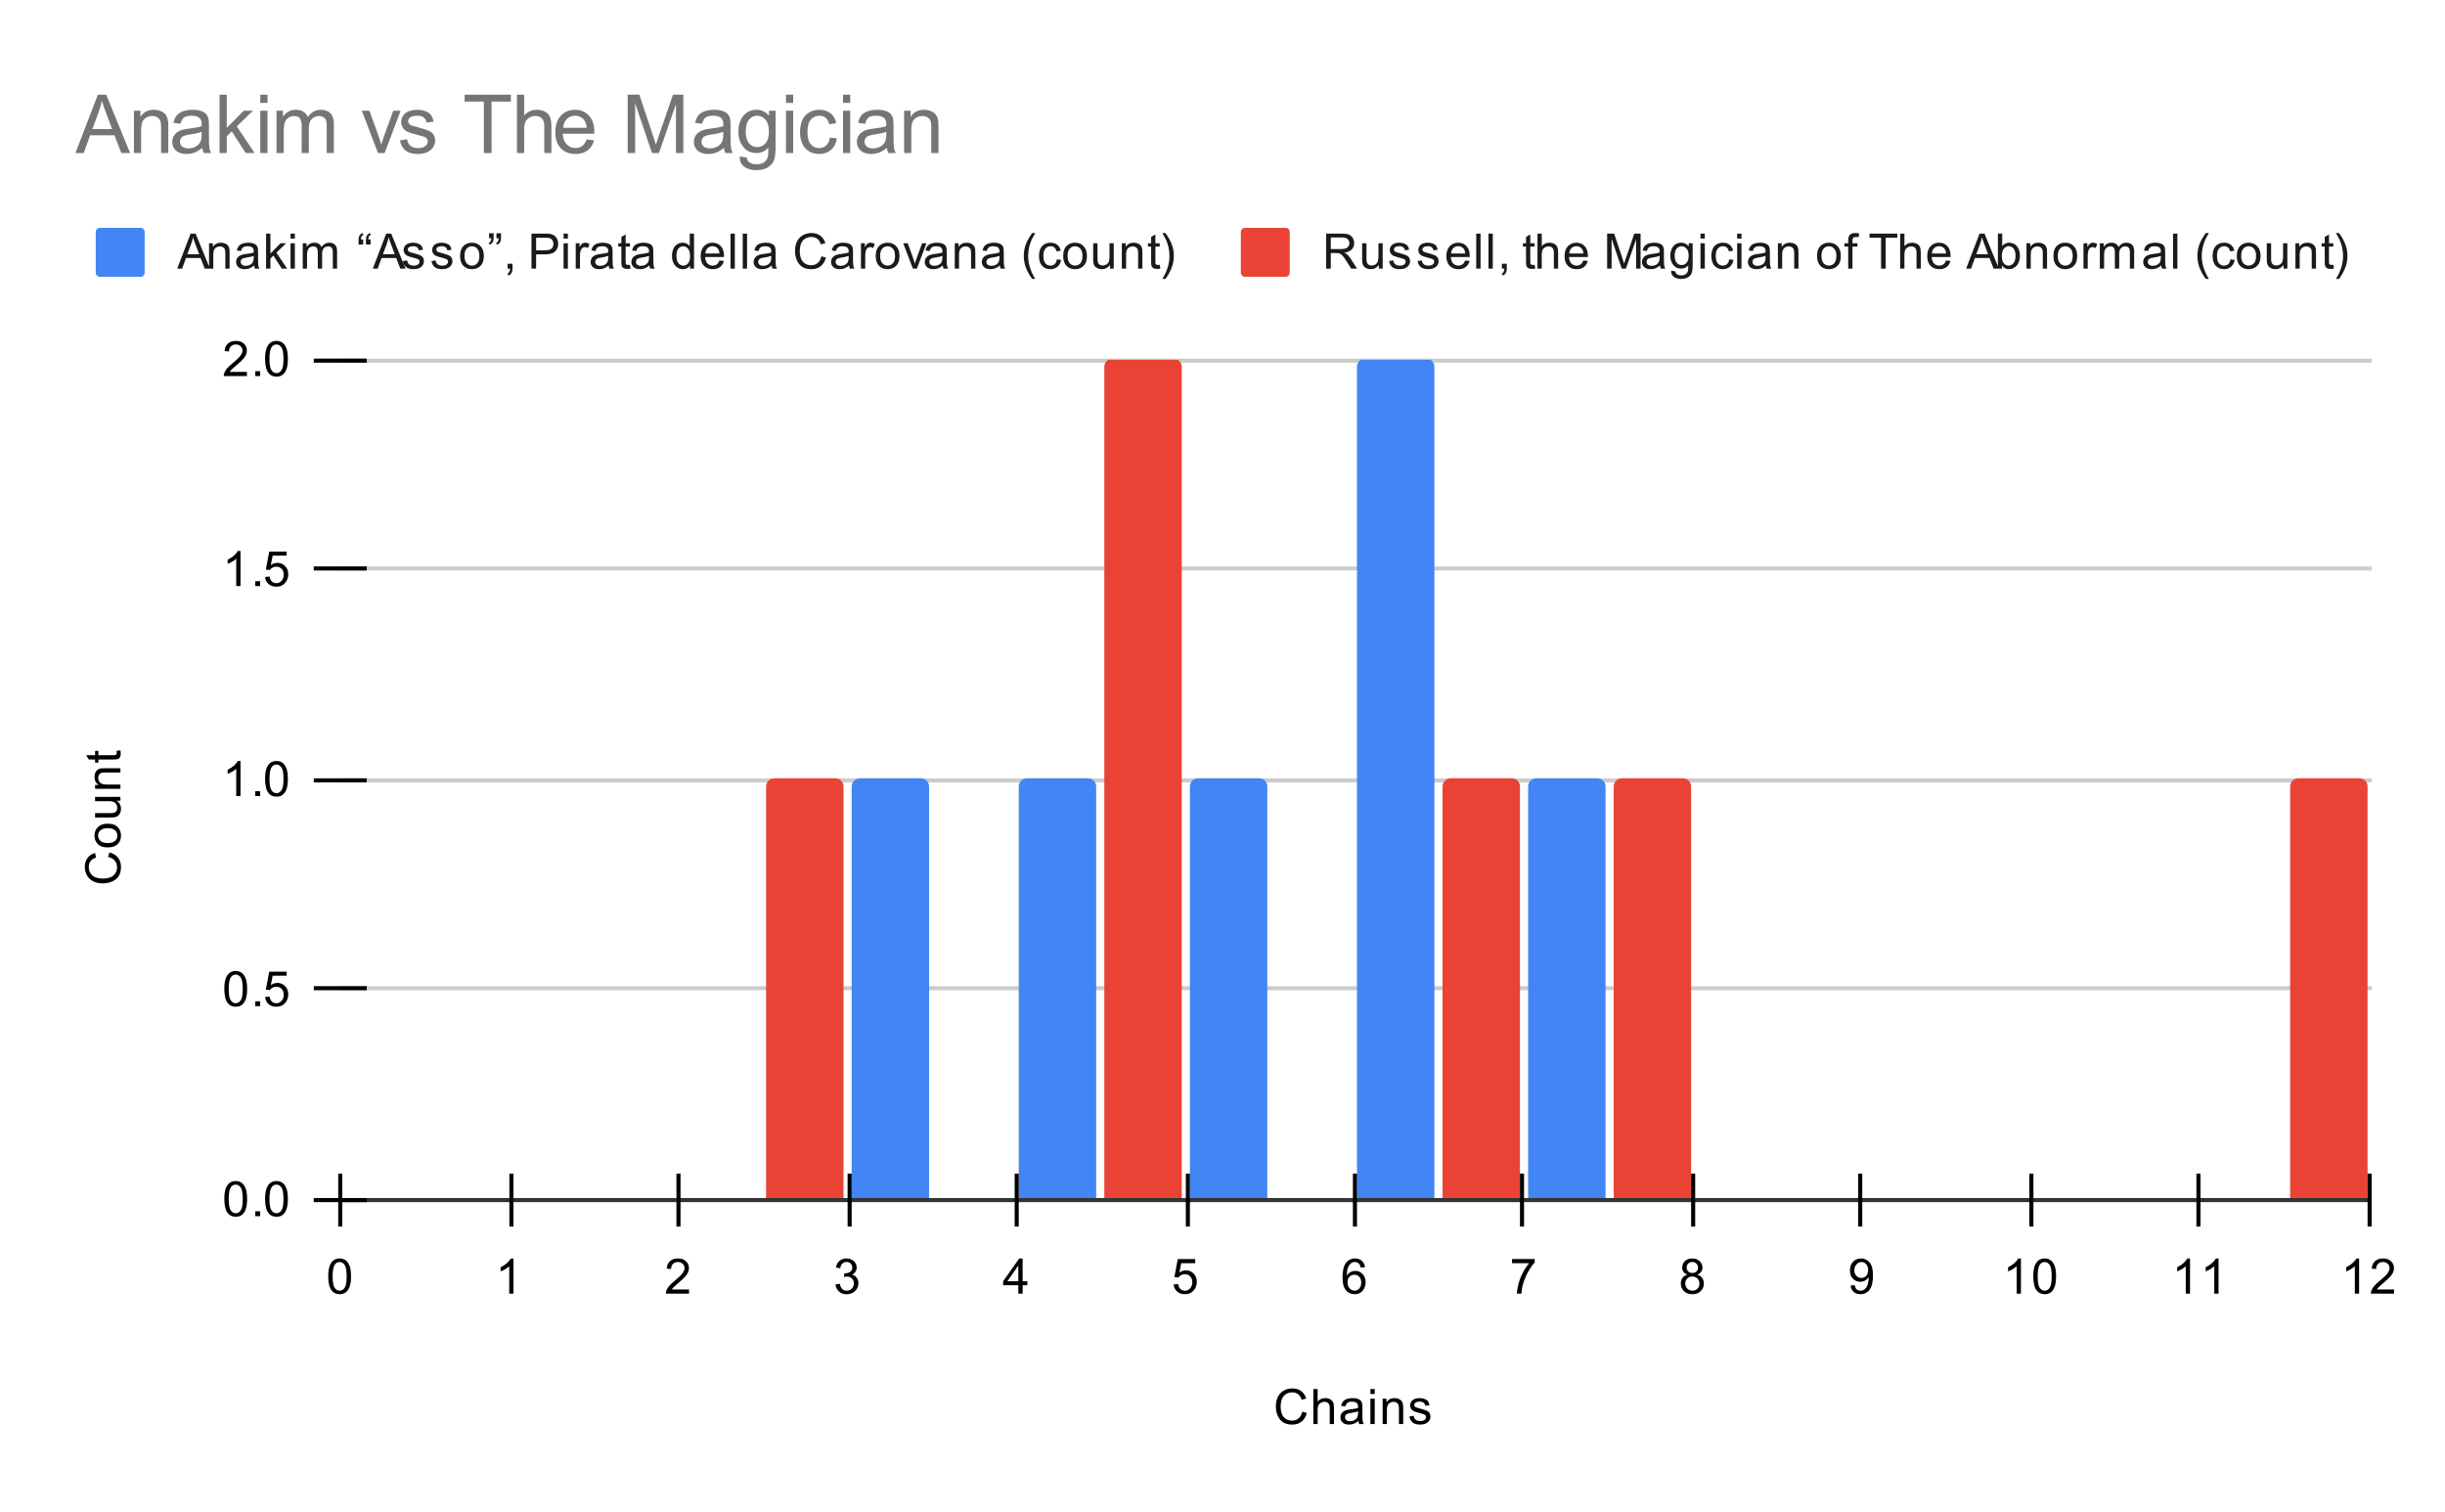 <svg version="1.1" viewBox="0.0 0.0 600.0 371.0" fill="none" stroke="none" stroke-linecap="square" stroke-miterlimit="10" width="600" height="371" xmlns:xlink="http://www.w3.org/1999/xlink" xmlns="http://www.w3.org/2000/svg"><path fill="#ffffff" d="M0 0L600.0 0L600.0 371.0L0 371.0L0 0Z" fill-rule="nonzero"/><path stroke="#333333" stroke-width="1.0" stroke-linecap="butt" d="M83.5 294.5L581.5 294.5" fill-rule="nonzero"/><path stroke="#cccccc" stroke-width="1.0" stroke-linecap="butt" d="M83.5 242.5L581.5 242.5" fill-rule="nonzero"/><path stroke="#cccccc" stroke-width="1.0" stroke-linecap="butt" d="M83.5 191.5L581.5 191.5" fill-rule="nonzero"/><path stroke="#cccccc" stroke-width="1.0" stroke-linecap="butt" d="M83.5 139.5L581.5 139.5" fill-rule="nonzero"/><path stroke="#cccccc" stroke-width="1.0" stroke-linecap="butt" d="M83.5 88.5L581.5 88.5" fill-rule="nonzero"/><path stroke="#000000" stroke-width="1.0" stroke-linecap="butt" stroke-opacity="0.0" d="M83.5 268.5L581.5 268.5" fill-rule="nonzero"/><path stroke="#000000" stroke-width="1.0" stroke-linecap="butt" stroke-opacity="0.0" d="M83.5 217.5L581.5 217.5" fill-rule="nonzero"/><path stroke="#000000" stroke-width="1.0" stroke-linecap="butt" stroke-opacity="0.0" d="M83.5 165.5L581.5 165.5" fill-rule="nonzero"/><path stroke="#000000" stroke-width="1.0" stroke-linecap="butt" stroke-opacity="0.0" d="M83.5 114.5L581.5 114.5" fill-rule="nonzero"/><clipPath id="id_0"><path d="M83.55 88.283L581.45 88.283L581.45 294.45L83.55 294.45L83.55 88.283Z" clip-rule="nonzero"/></clipPath><path stroke="#000000" stroke-width="2.0" stroke-linecap="butt" stroke-opacity="0.0" clip-path="url(#id_0)" d="M103.0 294.0L84.0 294.0L84.0 294.0L103.0 294.0Z" fill-rule="nonzero"/><path fill="#4285f4" clip-path="url(#id_0)" d="M103.0 294.0L84.0 294.0L84.0 294.0L103.0 294.0Z" fill-rule="nonzero"/><path stroke="#000000" stroke-width="2.0" stroke-linecap="butt" stroke-opacity="0.0" clip-path="url(#id_0)" d="M145.0 294.0L126.0 294.0L126.0 294.0L145.0 294.0Z" fill-rule="nonzero"/><path fill="#4285f4" clip-path="url(#id_0)" d="M145.0 294.0L126.0 294.0L126.0 294.0L145.0 294.0Z" fill-rule="nonzero"/><path stroke="#000000" stroke-width="2.0" stroke-linecap="butt" stroke-opacity="0.0" clip-path="url(#id_0)" d="M186.0 294.0L167.0 294.0L167.0 294.0L186.0 294.0Z" fill-rule="nonzero"/><path fill="#4285f4" clip-path="url(#id_0)" d="M186.0 294.0L167.0 294.0L167.0 294.0L186.0 294.0Z" fill-rule="nonzero"/><path stroke="#000000" stroke-width="2.0" stroke-linecap="butt" stroke-opacity="0.0" clip-path="url(#id_0)" d="M228.0 294.0L209.0 294.0L209.0 193.0C209.0 191.895 209.895 191.0 211.0 191.0L226.0 191.0C227.105 191.0 228.0 191.895 228.0 193.0Z" fill-rule="nonzero"/><path fill="#4285f4" clip-path="url(#id_0)" d="M228.0 294.0L209.0 294.0L209.0 193.0C209.0 191.895 209.895 191.0 211.0 191.0L226.0 191.0C227.105 191.0 228.0 191.895 228.0 193.0Z" fill-rule="nonzero"/><path stroke="#000000" stroke-width="2.0" stroke-linecap="butt" stroke-opacity="0.0" clip-path="url(#id_0)" d="M269.0 294.0L250.0 294.0L250.0 193.0C250.0 191.895 250.895 191.0 252.0 191.0L267.0 191.0C268.105 191.0 269.0 191.895 269.0 193.0Z" fill-rule="nonzero"/><path fill="#4285f4" clip-path="url(#id_0)" d="M269.0 294.0L250.0 294.0L250.0 193.0C250.0 191.895 250.895 191.0 252.0 191.0L267.0 191.0C268.105 191.0 269.0 191.895 269.0 193.0Z" fill-rule="nonzero"/><path stroke="#000000" stroke-width="2.0" stroke-linecap="butt" stroke-opacity="0.0" clip-path="url(#id_0)" d="M311.0 294.0L292.0 294.0L292.0 193.0C292.0 191.895 292.895 191.0 294.0 191.0L309.0 191.0C310.105 191.0 311.0 191.895 311.0 193.0Z" fill-rule="nonzero"/><path fill="#4285f4" clip-path="url(#id_0)" d="M311.0 294.0L292.0 294.0L292.0 193.0C292.0 191.895 292.895 191.0 294.0 191.0L309.0 191.0C310.105 191.0 311.0 191.895 311.0 193.0Z" fill-rule="nonzero"/><path stroke="#000000" stroke-width="2.0" stroke-linecap="butt" stroke-opacity="0.0" clip-path="url(#id_0)" d="M352.0 294.0L333.0 294.0L333.0 90.0C333.0 88.895 333.895 88.0 335.0 88.0L350.0 88.0C351.105 88.0 352.0 88.895 352.0 90.0Z" fill-rule="nonzero"/><path fill="#4285f4" clip-path="url(#id_0)" d="M352.0 294.0L333.0 294.0L333.0 90.0C333.0 88.895 333.895 88.0 335.0 88.0L350.0 88.0C351.105 88.0 352.0 88.895 352.0 90.0Z" fill-rule="nonzero"/><path stroke="#000000" stroke-width="2.0" stroke-linecap="butt" stroke-opacity="0.0" clip-path="url(#id_0)" d="M394.0 294.0L375.0 294.0L375.0 193.0C375.0 191.895 375.895 191.0 377.0 191.0L392.0 191.0C393.105 191.0 394.0 191.895 394.0 193.0Z" fill-rule="nonzero"/><path fill="#4285f4" clip-path="url(#id_0)" d="M394.0 294.0L375.0 294.0L375.0 193.0C375.0 191.895 375.895 191.0 377.0 191.0L392.0 191.0C393.105 191.0 394.0 191.895 394.0 193.0Z" fill-rule="nonzero"/><path stroke="#000000" stroke-width="2.0" stroke-linecap="butt" stroke-opacity="0.0" clip-path="url(#id_0)" d="M435.0 294.0L416.0 294.0L416.0 294.0L435.0 294.0Z" fill-rule="nonzero"/><path fill="#4285f4" clip-path="url(#id_0)" d="M435.0 294.0L416.0 294.0L416.0 294.0L435.0 294.0Z" fill-rule="nonzero"/><path stroke="#000000" stroke-width="2.0" stroke-linecap="butt" stroke-opacity="0.0" clip-path="url(#id_0)" d="M477.0 294.0L458.0 294.0L458.0 294.0L477.0 294.0Z" fill-rule="nonzero"/><path fill="#4285f4" clip-path="url(#id_0)" d="M477.0 294.0L458.0 294.0L458.0 294.0L477.0 294.0Z" fill-rule="nonzero"/><path stroke="#000000" stroke-width="2.0" stroke-linecap="butt" stroke-opacity="0.0" clip-path="url(#id_0)" d="M518.0 294.0L499.0 294.0L499.0 294.0L518.0 294.0Z" fill-rule="nonzero"/><path fill="#4285f4" clip-path="url(#id_0)" d="M518.0 294.0L499.0 294.0L499.0 294.0L518.0 294.0Z" fill-rule="nonzero"/><path stroke="#000000" stroke-width="2.0" stroke-linecap="butt" stroke-opacity="0.0" clip-path="url(#id_0)" d="M560.0 294.0L541.0 294.0L541.0 294.0L560.0 294.0Z" fill-rule="nonzero"/><path fill="#4285f4" clip-path="url(#id_0)" d="M560.0 294.0L541.0 294.0L541.0 294.0L560.0 294.0Z" fill-rule="nonzero"/><path stroke="#000000" stroke-width="2.0" stroke-linecap="butt" stroke-opacity="0.0" clip-path="url(#id_0)" d="M124.0 294.0L105.0 294.0L105.0 294.0L124.0 294.0Z" fill-rule="nonzero"/><path fill="#ea4335" clip-path="url(#id_0)" d="M124.0 294.0L105.0 294.0L105.0 294.0L124.0 294.0Z" fill-rule="nonzero"/><path stroke="#000000" stroke-width="2.0" stroke-linecap="butt" stroke-opacity="0.0" clip-path="url(#id_0)" d="M166.0 294.0L147.0 294.0L147.0 294.0L166.0 294.0Z" fill-rule="nonzero"/><path fill="#ea4335" clip-path="url(#id_0)" d="M166.0 294.0L147.0 294.0L147.0 294.0L166.0 294.0Z" fill-rule="nonzero"/><path stroke="#000000" stroke-width="2.0" stroke-linecap="butt" stroke-opacity="0.0" clip-path="url(#id_0)" d="M207.0 294.0L188.0 294.0L188.0 193.0C188.0 191.895 188.895 191.0 190.0 191.0L205.0 191.0C206.105 191.0 207.0 191.895 207.0 193.0Z" fill-rule="nonzero"/><path fill="#ea4335" clip-path="url(#id_0)" d="M207.0 294.0L188.0 294.0L188.0 193.0C188.0 191.895 188.895 191.0 190.0 191.0L205.0 191.0C206.105 191.0 207.0 191.895 207.0 193.0Z" fill-rule="nonzero"/><path stroke="#000000" stroke-width="2.0" stroke-linecap="butt" stroke-opacity="0.0" clip-path="url(#id_0)" d="M249.0 294.0L230.0 294.0L230.0 294.0L249.0 294.0Z" fill-rule="nonzero"/><path fill="#ea4335" clip-path="url(#id_0)" d="M249.0 294.0L230.0 294.0L230.0 294.0L249.0 294.0Z" fill-rule="nonzero"/><path stroke="#000000" stroke-width="2.0" stroke-linecap="butt" stroke-opacity="0.0" clip-path="url(#id_0)" d="M290.0 294.0L271.0 294.0L271.0 90.0C271.0 88.895 271.895 88.0 273.0 88.0L288.0 88.0C289.105 88.0 290.0 88.895 290.0 90.0Z" fill-rule="nonzero"/><path fill="#ea4335" clip-path="url(#id_0)" d="M290.0 294.0L271.0 294.0L271.0 90.0C271.0 88.895 271.895 88.0 273.0 88.0L288.0 88.0C289.105 88.0 290.0 88.895 290.0 90.0Z" fill-rule="nonzero"/><path stroke="#000000" stroke-width="2.0" stroke-linecap="butt" stroke-opacity="0.0" clip-path="url(#id_0)" d="M332.0 294.0L313.0 294.0L313.0 294.0L332.0 294.0Z" fill-rule="nonzero"/><path fill="#ea4335" clip-path="url(#id_0)" d="M332.0 294.0L313.0 294.0L313.0 294.0L332.0 294.0Z" fill-rule="nonzero"/><path stroke="#000000" stroke-width="2.0" stroke-linecap="butt" stroke-opacity="0.0" clip-path="url(#id_0)" d="M373.0 294.0L354.0 294.0L354.0 193.0C354.0 191.895 354.895 191.0 356.0 191.0L371.0 191.0C372.105 191.0 373.0 191.895 373.0 193.0Z" fill-rule="nonzero"/><path fill="#ea4335" clip-path="url(#id_0)" d="M373.0 294.0L354.0 294.0L354.0 193.0C354.0 191.895 354.895 191.0 356.0 191.0L371.0 191.0C372.105 191.0 373.0 191.895 373.0 193.0Z" fill-rule="nonzero"/><path stroke="#000000" stroke-width="2.0" stroke-linecap="butt" stroke-opacity="0.0" clip-path="url(#id_0)" d="M415.0 294.0L396.0 294.0L396.0 193.0C396.0 191.895 396.895 191.0 398.0 191.0L413.0 191.0C414.105 191.0 415.0 191.895 415.0 193.0Z" fill-rule="nonzero"/><path fill="#ea4335" clip-path="url(#id_0)" d="M415.0 294.0L396.0 294.0L396.0 193.0C396.0 191.895 396.895 191.0 398.0 191.0L413.0 191.0C414.105 191.0 415.0 191.895 415.0 193.0Z" fill-rule="nonzero"/><path stroke="#000000" stroke-width="2.0" stroke-linecap="butt" stroke-opacity="0.0" clip-path="url(#id_0)" d="M456.0 294.0L437.0 294.0L437.0 294.0L456.0 294.0Z" fill-rule="nonzero"/><path fill="#ea4335" clip-path="url(#id_0)" d="M456.0 294.0L437.0 294.0L437.0 294.0L456.0 294.0Z" fill-rule="nonzero"/><path stroke="#000000" stroke-width="2.0" stroke-linecap="butt" stroke-opacity="0.0" clip-path="url(#id_0)" d="M498.0 294.0L479.0 294.0L479.0 294.0L498.0 294.0Z" fill-rule="nonzero"/><path fill="#ea4335" clip-path="url(#id_0)" d="M498.0 294.0L479.0 294.0L479.0 294.0L498.0 294.0Z" fill-rule="nonzero"/><path stroke="#000000" stroke-width="2.0" stroke-linecap="butt" stroke-opacity="0.0" clip-path="url(#id_0)" d="M539.0 294.0L520.0 294.0L520.0 294.0L539.0 294.0Z" fill-rule="nonzero"/><path fill="#ea4335" clip-path="url(#id_0)" d="M539.0 294.0L520.0 294.0L520.0 294.0L539.0 294.0Z" fill-rule="nonzero"/><path stroke="#000000" stroke-width="2.0" stroke-linecap="butt" stroke-opacity="0.0" clip-path="url(#id_0)" d="M581.0 294.0L562.0 294.0L562.0 193.0C562.0 191.895 562.895 191.0 564.0 191.0L579.0 191.0C580.105 191.0 581.0 191.895 581.0 193.0Z" fill-rule="nonzero"/><path fill="#ea4335" clip-path="url(#id_0)" d="M581.0 294.0L562.0 294.0L562.0 193.0C562.0 191.895 562.895 191.0 564.0 191.0L579.0 191.0C580.105 191.0 581.0 191.895 581.0 193.0Z" fill-rule="nonzero"/><path stroke="#000000" stroke-width="1.0" stroke-linecap="butt" d="M83.5 300.5L83.5 288.5" fill-rule="nonzero"/><path stroke="#000000" stroke-width="1.0" stroke-linecap="butt" d="M125.5 300.5L125.5 288.5" fill-rule="nonzero"/><path stroke="#000000" stroke-width="1.0" stroke-linecap="butt" d="M166.5 300.5L166.5 288.5" fill-rule="nonzero"/><path stroke="#000000" stroke-width="1.0" stroke-linecap="butt" d="M208.5 300.5L208.5 288.5" fill-rule="nonzero"/><path stroke="#000000" stroke-width="1.0" stroke-linecap="butt" d="M249.5 300.5L249.5 288.5" fill-rule="nonzero"/><path stroke="#000000" stroke-width="1.0" stroke-linecap="butt" d="M291.5 300.5L291.5 288.5" fill-rule="nonzero"/><path stroke="#000000" stroke-width="1.0" stroke-linecap="butt" d="M332.5 300.5L332.5 288.5" fill-rule="nonzero"/><path stroke="#000000" stroke-width="1.0" stroke-linecap="butt" d="M373.5 300.5L373.5 288.5" fill-rule="nonzero"/><path stroke="#000000" stroke-width="1.0" stroke-linecap="butt" d="M415.5 300.5L415.5 288.5" fill-rule="nonzero"/><path stroke="#000000" stroke-width="1.0" stroke-linecap="butt" d="M456.5 300.5L456.5 288.5" fill-rule="nonzero"/><path stroke="#000000" stroke-width="1.0" stroke-linecap="butt" d="M498.5 300.5L498.5 288.5" fill-rule="nonzero"/><path stroke="#000000" stroke-width="1.0" stroke-linecap="butt" d="M539.5 300.5L539.5 288.5" fill-rule="nonzero"/><path stroke="#000000" stroke-width="1.0" stroke-linecap="butt" d="M581.5 300.5L581.5 288.5" fill-rule="nonzero"/><path stroke="#000000" stroke-width="1.0" stroke-linecap="butt" d="M77.5 294.5L89.5 294.5" fill-rule="nonzero"/><path stroke="#000000" stroke-width="1.0" stroke-linecap="butt" d="M77.5 242.5L89.5 242.5" fill-rule="nonzero"/><path stroke="#000000" stroke-width="1.0" stroke-linecap="butt" d="M77.5 191.5L89.5 191.5" fill-rule="nonzero"/><path stroke="#000000" stroke-width="1.0" stroke-linecap="butt" d="M77.5 139.5L89.5 139.5" fill-rule="nonzero"/><path stroke="#000000" stroke-width="1.0" stroke-linecap="butt" d="M77.5 88.5L89.5 88.5" fill-rule="nonzero"/><path fill="#000000" d="M319.562 346.434L320.688 346.731Q320.328 348.122 319.406 348.856Q318.484 349.591 317.141 349.591Q315.75 349.591 314.875 349.028Q314.0 348.466 313.547 347.403Q313.094 346.325 313.094 345.091Q313.094 343.747 313.609 342.747Q314.125 341.747 315.062 341.231Q316.016 340.716 317.156 340.716Q318.438 340.716 319.312 341.372Q320.203 342.028 320.547 343.216L319.422 343.481Q319.125 342.544 318.547 342.122Q317.984 341.684 317.125 341.684Q316.141 341.684 315.469 342.169Q314.812 342.637 314.531 343.434Q314.266 344.231 314.266 345.091Q314.266 346.184 314.578 346.997Q314.906 347.809 315.578 348.216Q316.25 348.622 317.047 348.622Q318.0 348.622 318.656 348.075Q319.328 347.528 319.562 346.434ZM322.297 349.45L322.297 340.856L323.344 340.856L323.344 343.934Q324.078 343.091 325.203 343.091Q325.906 343.091 326.406 343.372Q326.922 343.637 327.141 344.122Q327.359 344.591 327.359 345.512L327.359 349.45L326.312 349.45L326.312 345.512Q326.312 344.716 325.969 344.356Q325.625 343.997 325.0 343.997Q324.531 343.997 324.109 344.247Q323.703 344.481 323.516 344.903Q323.344 345.309 323.344 346.044L323.344 349.45L322.297 349.45ZM333.359 348.684Q332.766 349.184 332.219 349.387Q331.688 349.591 331.062 349.591Q330.031 349.591 329.484 349.091Q328.938 348.591 328.938 347.809Q328.938 347.356 329.141 346.981Q329.344 346.591 329.688 346.372Q330.031 346.137 330.453 346.028Q330.75 345.934 331.391 345.856Q332.656 345.716 333.266 345.497Q333.266 345.278 333.266 345.231Q333.266 344.575 332.969 344.309Q332.562 343.966 331.766 343.966Q331.031 343.966 330.672 344.231Q330.312 344.481 330.141 345.137L329.109 344.997Q329.25 344.341 329.578 343.934Q329.906 343.528 330.516 343.309Q331.125 343.091 331.922 343.091Q332.719 343.091 333.219 343.278Q333.719 343.466 333.953 343.747Q334.188 344.028 334.281 344.466Q334.328 344.731 334.328 345.434L334.328 346.841Q334.328 348.309 334.391 348.7Q334.469 349.091 334.672 349.45L333.562 349.45Q333.406 349.122 333.359 348.684ZM333.266 346.325Q332.688 346.559 331.547 346.731Q330.891 346.825 330.625 346.95Q330.359 347.059 330.203 347.278Q330.062 347.497 330.062 347.778Q330.062 348.2 330.375 348.481Q330.703 348.762 331.312 348.762Q331.922 348.762 332.391 348.497Q332.875 348.231 333.094 347.762Q333.266 347.403 333.266 346.716L333.266 346.325ZM336.297 342.075L336.297 340.856L337.359 340.856L337.359 342.075L336.297 342.075ZM336.297 349.45L336.297 343.231L337.359 343.231L337.359 349.45L336.297 349.45ZM339.297 349.45L339.297 343.231L340.234 343.231L340.234 344.106Q340.922 343.091 342.219 343.091Q342.781 343.091 343.25 343.294Q343.734 343.497 343.969 343.825Q344.203 344.153 344.297 344.591Q344.344 344.887 344.344 345.622L344.344 349.45L343.297 349.45L343.297 345.669Q343.297 345.012 343.172 344.7Q343.047 344.387 342.734 344.2Q342.422 343.997 342.0 343.997Q341.328 343.997 340.828 344.434Q340.344 344.856 340.344 346.044L340.344 349.45L339.297 349.45ZM345.875 347.591L346.906 347.434Q347.0 348.059 347.391 348.387Q347.797 348.716 348.531 348.716Q349.25 348.716 349.594 348.434Q349.953 348.137 349.953 347.731Q349.953 347.372 349.641 347.169Q349.422 347.028 348.562 346.809Q347.406 346.512 346.953 346.309Q346.516 346.091 346.281 345.716Q346.047 345.341 346.047 344.872Q346.047 344.466 346.234 344.106Q346.422 343.747 346.75 343.512Q347.0 343.341 347.422 343.216Q347.844 343.091 348.344 343.091Q349.062 343.091 349.609 343.309Q350.172 343.512 350.438 343.872Q350.703 344.231 350.797 344.825L349.766 344.966Q349.703 344.497 349.359 344.231Q349.031 343.95 348.406 343.95Q347.688 343.95 347.375 344.2Q347.062 344.434 347.062 344.762Q347.062 344.966 347.188 345.122Q347.328 345.294 347.594 345.403Q347.75 345.466 348.531 345.669Q349.656 345.981 350.094 346.169Q350.531 346.356 350.781 346.716Q351.031 347.075 351.031 347.622Q351.031 348.153 350.719 348.622Q350.422 349.075 349.844 349.341Q349.266 349.591 348.531 349.591Q347.312 349.591 346.672 349.091Q346.047 348.575 345.875 347.591Z" fill-rule="nonzero"/><path fill="#000000" d="M26.534 210.304L26.831 209.179Q28.222 209.539 28.956 210.46Q29.691 211.382 29.691 212.726Q29.691 214.117 29.128 214.992Q28.566 215.867 27.503 216.32Q26.425 216.773 25.191 216.773Q23.847 216.773 22.847 216.257Q21.847 215.742 21.331 214.804Q20.816 213.851 20.816 212.71Q20.816 211.429 21.472 210.554Q22.128 209.664 23.316 209.32L23.581 210.445Q22.644 210.742 22.222 211.32Q21.784 211.882 21.784 212.742Q21.784 213.726 22.269 214.398Q22.738 215.054 23.534 215.335Q24.331 215.601 25.191 215.601Q26.284 215.601 27.097 215.289Q27.909 214.96 28.316 214.289Q28.722 213.617 28.722 212.82Q28.722 211.867 28.175 211.21Q27.628 210.539 26.534 210.304ZM26.441 207.96Q24.706 207.96 23.878 207.007Q23.191 206.21 23.191 205.054Q23.191 203.773 24.034 202.96Q24.863 202.132 26.347 202.132Q27.55 202.132 28.238 202.492Q28.925 202.851 29.316 203.554Q29.691 204.242 29.691 205.054Q29.691 206.351 28.863 207.164Q28.019 207.96 26.441 207.96ZM26.441 206.882Q27.628 206.882 28.222 206.367Q28.816 205.835 28.816 205.054Q28.816 204.257 28.222 203.742Q27.628 203.226 26.409 203.226Q25.253 203.226 24.659 203.757Q24.066 204.273 24.066 205.054Q24.066 205.835 24.659 206.367Q25.238 206.882 26.441 206.882ZM29.55 196.492L28.628 196.492Q29.691 197.226 29.691 198.476Q29.691 199.023 29.488 199.507Q29.269 199.976 28.956 200.21Q28.628 200.445 28.159 200.539Q27.863 200.601 27.175 200.601L23.331 200.601L23.331 199.539L26.784 199.539Q27.597 199.539 27.894 199.476Q28.3 199.382 28.55 199.07Q28.784 198.742 28.784 198.257Q28.784 197.789 28.55 197.382Q28.3 196.96 27.878 196.789Q27.456 196.601 26.659 196.601L23.331 196.601L23.331 195.554L29.55 195.554L29.55 196.492ZM29.55 193.57L23.331 193.57L23.331 192.632L24.206 192.632Q23.191 191.945 23.191 190.648Q23.191 190.085 23.394 189.617Q23.597 189.132 23.925 188.898Q24.253 188.664 24.691 188.57Q24.988 188.523 25.722 188.523L29.55 188.523L29.55 189.57L25.769 189.57Q25.113 189.57 24.8 189.695Q24.488 189.82 24.3 190.132Q24.097 190.445 24.097 190.867Q24.097 191.539 24.534 192.039Q24.956 192.523 26.144 192.523L29.55 192.523L29.55 193.57ZM28.613 184.273L29.534 184.117Q29.628 184.57 29.628 184.914Q29.628 185.492 29.456 185.804Q29.269 186.117 28.972 186.257Q28.675 186.382 27.722 186.382L24.144 186.382L24.144 187.148L23.331 187.148L23.331 186.382L21.784 186.382L21.159 185.335L23.331 185.335L23.331 184.273L24.144 184.273L24.144 185.335L27.784 185.335Q28.238 185.335 28.363 185.289Q28.488 185.226 28.566 185.101Q28.644 184.976 28.644 184.742Q28.644 184.554 28.613 184.273Z" fill-rule="nonzero"/><path fill="#000000" d="M55.05 294.216Q55.05 292.684 55.362 291.762Q55.675 290.825 56.284 290.325Q56.909 289.825 57.847 289.825Q58.534 289.825 59.05 290.106Q59.581 290.387 59.925 290.919Q60.269 291.434 60.456 292.184Q60.644 292.934 60.644 294.216Q60.644 295.731 60.331 296.653Q60.034 297.575 59.409 298.091Q58.8 298.591 57.847 298.591Q56.612 298.591 55.894 297.7Q55.05 296.637 55.05 294.216ZM56.128 294.216Q56.128 296.325 56.628 297.028Q57.128 297.731 57.847 297.731Q58.581 297.731 59.066 297.028Q59.566 296.325 59.566 294.216Q59.566 292.091 59.066 291.403Q58.581 290.7 57.831 290.7Q57.112 290.7 56.675 291.309Q56.128 292.091 56.128 294.216ZM62.644 298.45L62.644 297.247L63.847 297.247L63.847 298.45L62.644 298.45ZM65.05 294.216Q65.05 292.684 65.362 291.762Q65.675 290.825 66.284 290.325Q66.909 289.825 67.847 289.825Q68.534 289.825 69.05 290.106Q69.581 290.387 69.925 290.919Q70.269 291.434 70.456 292.184Q70.644 292.934 70.644 294.216Q70.644 295.731 70.331 296.653Q70.034 297.575 69.409 298.091Q68.8 298.591 67.847 298.591Q66.612 298.591 65.894 297.7Q65.05 296.637 65.05 294.216ZM66.128 294.216Q66.128 296.325 66.628 297.028Q67.128 297.731 67.847 297.731Q68.581 297.731 69.066 297.028Q69.566 296.325 69.566 294.216Q69.566 292.091 69.066 291.403Q68.581 290.7 67.831 290.7Q67.112 290.7 66.675 291.309Q66.128 292.091 66.128 294.216Z" fill-rule="nonzero"/><path fill="#000000" d="M55.05 242.674Q55.05 241.143 55.362 240.221Q55.675 239.283 56.284 238.783Q56.909 238.283 57.847 238.283Q58.534 238.283 59.05 238.565Q59.581 238.846 59.925 239.377Q60.269 239.893 60.456 240.643Q60.644 241.393 60.644 242.674Q60.644 244.19 60.331 245.111Q60.034 246.033 59.409 246.549Q58.8 247.049 57.847 247.049Q56.612 247.049 55.894 246.158Q55.05 245.096 55.05 242.674ZM56.128 242.674Q56.128 244.783 56.628 245.486Q57.128 246.19 57.847 246.19Q58.581 246.19 59.066 245.486Q59.566 244.783 59.566 242.674Q59.566 240.549 59.066 239.861Q58.581 239.158 57.831 239.158Q57.112 239.158 56.675 239.768Q56.128 240.549 56.128 242.674ZM62.644 246.908L62.644 245.705L63.847 245.705L63.847 246.908L62.644 246.908ZM65.05 244.658L66.159 244.565Q66.284 245.377 66.722 245.783Q67.175 246.19 67.816 246.19Q68.566 246.19 69.097 245.611Q69.628 245.033 69.628 244.096Q69.628 243.19 69.112 242.674Q68.612 242.143 67.784 242.143Q67.284 242.143 66.862 242.377Q66.456 242.611 66.222 242.971L65.237 242.846L66.066 238.44L70.347 238.44L70.347 239.44L66.909 239.44L66.456 241.752Q67.222 241.205 68.066 241.205Q69.191 241.205 69.956 241.986Q70.737 242.768 70.737 244.002Q70.737 245.158 70.066 246.018Q69.237 247.049 67.816 247.049Q66.644 247.049 65.894 246.393Q65.159 245.736 65.05 244.658Z" fill-rule="nonzero"/><path fill="#000000" d="M59.019 195.367L57.972 195.367L57.972 188.648Q57.581 189.007 56.956 189.382Q56.347 189.742 55.862 189.914L55.862 188.898Q56.737 188.476 57.394 187.898Q58.066 187.304 58.347 186.742L59.019 186.742L59.019 195.367ZM62.644 195.367L62.644 194.164L63.847 194.164L63.847 195.367L62.644 195.367ZM65.05 191.132Q65.05 189.601 65.362 188.679Q65.675 187.742 66.284 187.242Q66.909 186.742 67.847 186.742Q68.534 186.742 69.05 187.023Q69.581 187.304 69.925 187.835Q70.269 188.351 70.456 189.101Q70.644 189.851 70.644 191.132Q70.644 192.648 70.331 193.57Q70.034 194.492 69.409 195.007Q68.8 195.507 67.847 195.507Q66.612 195.507 65.894 194.617Q65.05 193.554 65.05 191.132ZM66.128 191.132Q66.128 193.242 66.628 193.945Q67.128 194.648 67.847 194.648Q68.581 194.648 69.066 193.945Q69.566 193.242 69.566 191.132Q69.566 189.007 69.066 188.32Q68.581 187.617 67.831 187.617Q67.112 187.617 66.675 188.226Q66.128 189.007 66.128 191.132Z" fill-rule="nonzero"/><path fill="#000000" d="M59.019 143.825L57.972 143.825L57.972 137.106Q57.581 137.466 56.956 137.841Q56.347 138.2 55.862 138.372L55.862 137.356Q56.737 136.934 57.394 136.356Q58.066 135.762 58.347 135.2L59.019 135.2L59.019 143.825ZM62.644 143.825L62.644 142.622L63.847 142.622L63.847 143.825L62.644 143.825ZM65.05 141.575L66.159 141.481Q66.284 142.294 66.722 142.7Q67.175 143.106 67.816 143.106Q68.566 143.106 69.097 142.528Q69.628 141.95 69.628 141.012Q69.628 140.106 69.112 139.591Q68.612 139.059 67.784 139.059Q67.284 139.059 66.862 139.294Q66.456 139.528 66.222 139.887L65.237 139.762L66.066 135.356L70.347 135.356L70.347 136.356L66.909 136.356L66.456 138.669Q67.222 138.122 68.066 138.122Q69.191 138.122 69.956 138.903Q70.737 139.684 70.737 140.919Q70.737 142.075 70.066 142.934Q69.237 143.966 67.816 143.966Q66.644 143.966 65.894 143.309Q65.159 142.653 65.05 141.575Z" fill-rule="nonzero"/><path fill="#000000" d="M60.597 91.268L60.597 92.283L54.909 92.283Q54.909 91.908 55.034 91.549Q55.253 90.971 55.722 90.408Q56.206 89.846 57.112 89.111Q58.519 87.955 59.003 87.283Q59.503 86.611 59.503 86.018Q59.503 85.393 59.05 84.971Q58.597 84.533 57.878 84.533Q57.112 84.533 56.659 84.986Q56.206 85.44 56.191 86.252L55.112 86.143Q55.222 84.924 55.941 84.299Q56.675 83.658 57.909 83.658Q59.144 83.658 59.862 84.346Q60.581 85.033 60.581 86.049Q60.581 86.565 60.362 87.065Q60.159 87.549 59.659 88.111Q59.175 88.658 58.05 89.611Q57.097 90.408 56.816 90.705Q56.55 90.986 56.378 91.268L60.597 91.268ZM62.644 92.283L62.644 91.08L63.847 91.08L63.847 92.283L62.644 92.283ZM65.05 88.049Q65.05 86.518 65.362 85.596Q65.675 84.658 66.284 84.158Q66.909 83.658 67.847 83.658Q68.534 83.658 69.05 83.94Q69.581 84.221 69.925 84.752Q70.269 85.268 70.456 86.018Q70.644 86.768 70.644 88.049Q70.644 89.565 70.331 90.486Q70.034 91.408 69.409 91.924Q68.8 92.424 67.847 92.424Q66.612 92.424 65.894 91.533Q65.05 90.471 65.05 88.049ZM66.128 88.049Q66.128 90.158 66.628 90.861Q67.128 91.565 67.847 91.565Q68.581 91.565 69.066 90.861Q69.566 90.158 69.566 88.049Q69.566 85.924 69.066 85.236Q68.581 84.533 67.831 84.533Q67.112 84.533 66.675 85.143Q66.128 85.924 66.128 88.049Z" fill-rule="nonzero"/><path fill="#000000" d="M80.55 313.216Q80.55 311.684 80.862 310.762Q81.175 309.825 81.784 309.325Q82.409 308.825 83.347 308.825Q84.034 308.825 84.55 309.106Q85.081 309.387 85.425 309.919Q85.769 310.434 85.956 311.184Q86.144 311.934 86.144 313.216Q86.144 314.731 85.831 315.653Q85.534 316.575 84.909 317.091Q84.3 317.591 83.347 317.591Q82.112 317.591 81.394 316.7Q80.55 315.637 80.55 313.216ZM81.628 313.216Q81.628 315.325 82.128 316.028Q82.628 316.731 83.347 316.731Q84.081 316.731 84.566 316.028Q85.066 315.325 85.066 313.216Q85.066 311.091 84.566 310.403Q84.081 309.7 83.331 309.7Q82.612 309.7 82.175 310.309Q81.628 311.091 81.628 313.216Z" fill-rule="nonzero"/><path fill="#000000" d="M126.01 317.45L124.964 317.45L124.964 310.731Q124.573 311.091 123.948 311.466Q123.339 311.825 122.854 311.997L122.854 310.981Q123.729 310.559 124.385 309.981Q125.057 309.387 125.339 308.825L126.01 308.825L126.01 317.45Z" fill-rule="nonzero"/><path fill="#000000" d="M169.08 316.434L169.08 317.45L163.393 317.45Q163.393 317.075 163.518 316.716Q163.736 316.137 164.205 315.575Q164.69 315.012 165.596 314.278Q167.002 313.122 167.486 312.45Q167.986 311.778 167.986 311.184Q167.986 310.559 167.533 310.137Q167.08 309.7 166.361 309.7Q165.596 309.7 165.143 310.153Q164.69 310.606 164.674 311.419L163.596 311.309Q163.705 310.091 164.424 309.466Q165.158 308.825 166.393 308.825Q167.627 308.825 168.346 309.512Q169.065 310.2 169.065 311.216Q169.065 311.731 168.846 312.231Q168.643 312.716 168.143 313.278Q167.658 313.825 166.533 314.778Q165.58 315.575 165.299 315.872Q165.033 316.153 164.861 316.434L169.08 316.434Z" fill-rule="nonzero"/><path fill="#000000" d="M205.025 315.184L206.088 315.044Q206.259 315.934 206.697 316.341Q207.134 316.731 207.759 316.731Q208.509 316.731 209.025 316.216Q209.541 315.7 209.541 314.934Q209.541 314.216 209.056 313.747Q208.588 313.262 207.853 313.262Q207.556 313.262 207.103 313.387L207.228 312.45Q207.338 312.466 207.4 312.466Q208.072 312.466 208.603 312.122Q209.15 311.762 209.15 311.028Q209.15 310.45 208.759 310.075Q208.369 309.684 207.744 309.684Q207.134 309.684 206.713 310.075Q206.306 310.466 206.197 311.231L205.134 311.044Q205.322 309.997 206.009 309.419Q206.697 308.825 207.713 308.825Q208.416 308.825 209.009 309.137Q209.603 309.434 209.916 309.95Q210.228 310.466 210.228 311.059Q210.228 311.606 209.931 312.075Q209.634 312.528 209.056 312.794Q209.806 312.966 210.228 313.528Q210.65 314.075 210.65 314.919Q210.65 316.044 209.822 316.825Q209.009 317.606 207.759 317.606Q206.634 317.606 205.884 316.934Q205.134 316.247 205.025 315.184Z" fill-rule="nonzero"/><path fill="#000000" d="M249.892 317.45L249.892 315.387L246.173 315.387L246.173 314.419L250.095 308.856L250.954 308.856L250.954 314.419L252.11 314.419L252.11 315.387L250.954 315.387L250.954 317.45L249.892 317.45ZM249.892 314.419L249.892 310.559L247.204 314.419L249.892 314.419Z" fill-rule="nonzero"/><path fill="#000000" d="M288.008 315.2L289.118 315.106Q289.243 315.919 289.68 316.325Q290.133 316.731 290.774 316.731Q291.524 316.731 292.055 316.153Q292.586 315.575 292.586 314.637Q292.586 313.731 292.071 313.216Q291.571 312.684 290.743 312.684Q290.243 312.684 289.821 312.919Q289.415 313.153 289.18 313.512L288.196 313.387L289.024 308.981L293.305 308.981L293.305 309.981L289.868 309.981L289.415 312.294Q290.18 311.747 291.024 311.747Q292.149 311.747 292.915 312.528Q293.696 313.309 293.696 314.544Q293.696 315.7 293.024 316.559Q292.196 317.591 290.774 317.591Q289.602 317.591 288.852 316.934Q288.118 316.278 288.008 315.2Z" fill-rule="nonzero"/><path fill="#000000" d="M334.969 310.966L333.922 311.044Q333.781 310.419 333.531 310.137Q333.094 309.684 332.469 309.684Q331.969 309.684 331.578 309.966Q331.094 310.341 330.797 311.044Q330.516 311.731 330.5 313.012Q330.875 312.434 331.422 312.153Q331.984 311.872 332.594 311.872Q333.641 311.872 334.375 312.653Q335.125 313.434 335.125 314.653Q335.125 315.466 334.766 316.169Q334.422 316.856 333.812 317.231Q333.203 317.591 332.438 317.591Q331.109 317.591 330.281 316.622Q329.453 315.653 329.453 313.434Q329.453 310.934 330.375 309.809Q331.172 308.825 332.531 308.825Q333.547 308.825 334.188 309.403Q334.844 309.966 334.969 310.966ZM330.672 314.669Q330.672 315.216 330.891 315.716Q331.125 316.2 331.531 316.466Q331.953 316.731 332.422 316.731Q333.078 316.731 333.562 316.2Q334.047 315.653 334.047 314.731Q334.047 313.841 333.562 313.325Q333.094 312.809 332.375 312.809Q331.656 312.809 331.156 313.325Q330.672 313.841 330.672 314.669Z" fill-rule="nonzero"/><path fill="#000000" d="M371.054 309.981L371.054 308.966L376.617 308.966L376.617 309.794Q375.804 310.669 374.992 312.122Q374.195 313.559 373.757 315.091Q373.429 316.169 373.351 317.45L372.257 317.45Q372.273 316.434 372.648 314.997Q373.039 313.559 373.742 312.231Q374.46 310.903 375.273 309.981L371.054 309.981Z" fill-rule="nonzero"/><path fill="#000000" d="M414.108 312.794Q413.452 312.544 413.124 312.106Q412.811 311.653 412.811 311.044Q412.811 310.106 413.483 309.466Q414.171 308.825 415.28 308.825Q416.405 308.825 417.093 309.481Q417.78 310.137 417.78 311.075Q417.78 311.669 417.468 312.106Q417.155 312.544 416.515 312.794Q417.311 313.044 417.718 313.622Q418.124 314.2 418.124 314.997Q418.124 316.091 417.343 316.841Q416.577 317.591 415.296 317.591Q414.03 317.591 413.249 316.841Q412.468 316.091 412.468 314.966Q412.468 314.122 412.89 313.559Q413.327 312.997 414.108 312.794ZM413.89 310.997Q413.89 311.606 414.28 311.997Q414.686 312.387 415.311 312.387Q415.921 312.387 416.311 312.012Q416.702 311.622 416.702 311.059Q416.702 310.481 416.296 310.091Q415.89 309.684 415.296 309.684Q414.686 309.684 414.28 310.075Q413.89 310.466 413.89 310.997ZM413.561 314.966Q413.561 315.419 413.765 315.841Q413.983 316.262 414.405 316.497Q414.827 316.731 415.311 316.731Q416.061 316.731 416.546 316.247Q417.046 315.762 417.046 315.012Q417.046 314.247 416.546 313.747Q416.046 313.247 415.28 313.247Q414.53 313.247 414.046 313.747Q413.561 314.231 413.561 314.966Z" fill-rule="nonzero"/><path fill="#000000" d="M454.131 315.466L455.147 315.372Q455.272 316.091 455.631 316.419Q456.006 316.731 456.569 316.731Q457.053 316.731 457.413 316.512Q457.788 316.278 458.022 315.919Q458.256 315.544 458.413 314.919Q458.569 314.278 458.569 313.622Q458.569 313.544 458.569 313.403Q458.256 313.903 457.709 314.231Q457.163 314.544 456.522 314.544Q455.444 314.544 454.709 313.778Q453.975 312.997 453.975 311.731Q453.975 310.419 454.741 309.622Q455.522 308.825 456.678 308.825Q457.506 308.825 458.194 309.278Q458.897 309.731 459.256 310.575Q459.616 311.403 459.616 312.981Q459.616 314.622 459.256 315.606Q458.913 316.575 458.194 317.091Q457.491 317.591 456.553 317.591Q455.538 317.591 454.897 317.044Q454.256 316.481 454.131 315.466ZM458.444 311.669Q458.444 310.762 457.959 310.231Q457.491 309.7 456.803 309.7Q456.1 309.7 455.569 310.278Q455.053 310.841 455.053 311.762Q455.053 312.575 455.553 313.091Q456.053 313.606 456.772 313.606Q457.506 313.606 457.975 313.091Q458.444 312.575 458.444 311.669Z" fill-rule="nonzero"/><path fill="#000000" d="M495.935 317.45L494.889 317.45L494.889 310.731Q494.498 311.091 493.873 311.466Q493.264 311.825 492.779 311.997L492.779 310.981Q493.654 310.559 494.31 309.981Q494.982 309.387 495.264 308.825L495.935 308.825L495.935 317.45ZM498.967 313.216Q498.967 311.684 499.279 310.762Q499.592 309.825 500.201 309.325Q500.826 308.825 501.764 308.825Q502.451 308.825 502.967 309.106Q503.498 309.387 503.842 309.919Q504.185 310.434 504.373 311.184Q504.56 311.934 504.56 313.216Q504.56 314.731 504.248 315.653Q503.951 316.575 503.326 317.091Q502.717 317.591 501.764 317.591Q500.529 317.591 499.81 316.7Q498.967 315.637 498.967 313.216ZM500.045 313.216Q500.045 315.325 500.545 316.028Q501.045 316.731 501.764 316.731Q502.498 316.731 502.982 316.028Q503.482 315.325 503.482 313.216Q503.482 311.091 502.982 310.403Q502.498 309.7 501.748 309.7Q501.029 309.7 500.592 310.309Q500.045 311.091 500.045 313.216Z" fill-rule="nonzero"/><path fill="#000000" d="M537.427 317.45L536.38 317.45L536.38 310.731Q535.99 311.091 535.365 311.466Q534.755 311.825 534.271 311.997L534.271 310.981Q535.146 310.559 535.802 309.981Q536.474 309.387 536.755 308.825L537.427 308.825L537.427 317.45ZM544.427 317.45L543.38 317.45L543.38 310.731Q542.99 311.091 542.365 311.466Q541.755 311.825 541.271 311.997L541.271 310.981Q542.146 310.559 542.802 309.981Q543.474 309.387 543.755 308.825L544.427 308.825L544.427 317.45Z" fill-rule="nonzero"/><path fill="#000000" d="M578.919 317.45L577.872 317.45L577.872 310.731Q577.481 311.091 576.856 311.466Q576.247 311.825 575.763 311.997L575.763 310.981Q576.638 310.559 577.294 309.981Q577.966 309.387 578.247 308.825L578.919 308.825L578.919 317.45ZM587.497 316.434L587.497 317.45L581.809 317.45Q581.809 317.075 581.934 316.716Q582.153 316.137 582.622 315.575Q583.106 315.012 584.013 314.278Q585.419 313.122 585.903 312.45Q586.403 311.778 586.403 311.184Q586.403 310.559 585.95 310.137Q585.497 309.7 584.778 309.7Q584.013 309.7 583.559 310.153Q583.106 310.606 583.091 311.419L582.013 311.309Q582.122 310.091 582.841 309.466Q583.575 308.825 584.809 308.825Q586.044 308.825 586.763 309.512Q587.481 310.2 587.481 311.216Q587.481 311.731 587.263 312.231Q587.059 312.716 586.559 313.278Q586.075 313.825 584.95 314.778Q583.997 315.575 583.716 315.872Q583.45 316.153 583.278 316.434L587.497 316.434Z" fill-rule="nonzero"/><path fill="#4285f4" d="M23.5 56.917C23.5 56.364 23.948 55.917 24.5 55.917L34.5 55.917C35.052 55.917 35.5 56.364 35.5 56.917L35.5 66.917C35.5 67.469 35.052 67.917 34.5 67.917L24.5 67.917C23.948 67.917 23.5 67.469 23.5 66.917Z" fill-rule="nonzero"/><path fill="#1a1a1a" d="M43.484 65.917L46.781 57.323L48.0 57.323L51.516 65.917L50.234 65.917L49.219 63.307L45.641 63.307L44.688 65.917L43.484 65.917ZM45.969 62.385L48.875 62.385L47.984 60.01Q47.562 58.932 47.375 58.229Q47.203 59.057 46.906 59.87L45.969 62.385ZM51.297 65.917L51.297 59.698L52.234 59.698L52.234 60.573Q52.922 59.557 54.219 59.557Q54.781 59.557 55.25 59.76Q55.734 59.964 55.969 60.292Q56.203 60.62 56.297 61.057Q56.344 61.354 56.344 62.089L56.344 65.917L55.297 65.917L55.297 62.135Q55.297 61.479 55.172 61.167Q55.047 60.854 54.734 60.667Q54.422 60.464 54.0 60.464Q53.328 60.464 52.828 60.901Q52.344 61.323 52.344 62.51L52.344 65.917L51.297 65.917ZM62.359 65.151Q61.766 65.651 61.219 65.854Q60.688 66.057 60.062 66.057Q59.031 66.057 58.484 65.557Q57.938 65.057 57.938 64.276Q57.938 63.823 58.141 63.448Q58.344 63.057 58.688 62.839Q59.031 62.604 59.453 62.495Q59.75 62.401 60.391 62.323Q61.656 62.182 62.266 61.964Q62.266 61.745 62.266 61.698Q62.266 61.042 61.969 60.776Q61.562 60.432 60.766 60.432Q60.031 60.432 59.672 60.698Q59.312 60.948 59.141 61.604L58.109 61.464Q58.25 60.807 58.578 60.401Q58.906 59.995 59.516 59.776Q60.125 59.557 60.922 59.557Q61.719 59.557 62.219 59.745Q62.719 59.932 62.953 60.214Q63.188 60.495 63.281 60.932Q63.328 61.198 63.328 61.901L63.328 63.307Q63.328 64.776 63.391 65.167Q63.469 65.557 63.672 65.917L62.562 65.917Q62.406 65.589 62.359 65.151ZM62.266 62.792Q61.688 63.026 60.547 63.198Q59.891 63.292 59.625 63.417Q59.359 63.526 59.203 63.745Q59.062 63.964 59.062 64.245Q59.062 64.667 59.375 64.948Q59.703 65.229 60.312 65.229Q60.922 65.229 61.391 64.964Q61.875 64.698 62.094 64.229Q62.266 63.87 62.266 63.182L62.266 62.792ZM65.297 65.917L65.297 57.323L66.359 57.323L66.359 62.229L68.844 59.698L70.219 59.698L67.828 61.995L70.453 65.917L69.156 65.917L67.094 62.729L66.359 63.448L66.359 65.917L65.297 65.917ZM71.297 58.542L71.297 57.323L72.359 57.323L72.359 58.542L71.297 58.542ZM71.297 65.917L71.297 59.698L72.359 59.698L72.359 65.917L71.297 65.917ZM74.297 65.917L74.297 59.698L75.234 59.698L75.234 60.573Q75.531 60.104 76.016 59.839Q76.5 59.557 77.125 59.557Q77.812 59.557 78.25 59.839Q78.703 60.12 78.875 60.635Q79.625 59.557 80.797 59.557Q81.734 59.557 82.219 60.073Q82.719 60.573 82.719 61.651L82.719 65.917L81.672 65.917L81.672 61.995Q81.672 61.37 81.562 61.089Q81.469 60.807 81.203 60.635Q80.938 60.464 80.562 60.464Q79.906 60.464 79.469 60.901Q79.047 61.339 79.047 62.307L79.047 65.917L77.984 65.917L77.984 61.87Q77.984 61.167 77.719 60.823Q77.469 60.464 76.891 60.464Q76.438 60.464 76.062 60.698Q75.688 60.932 75.516 61.385Q75.344 61.839 75.344 62.682L75.344 65.917L74.297 65.917ZM89.125 58.76L89.125 59.995L87.984 59.995L87.984 59.026Q87.984 58.245 88.172 57.885Q88.422 57.417 88.953 57.182L89.219 57.589Q88.891 57.729 88.734 57.995Q88.578 58.26 88.562 58.76L89.125 58.76ZM90.938 58.76L90.938 59.995L89.797 59.995L89.797 59.026Q89.797 58.245 89.984 57.885Q90.234 57.417 90.766 57.182L91.031 57.589Q90.703 57.729 90.547 57.995Q90.406 58.26 90.391 58.76L90.938 58.76ZM91.484 65.917L94.781 57.323L96.0 57.323L99.516 65.917L98.234 65.917L97.219 63.307L93.641 63.307L92.688 65.917L91.484 65.917ZM93.969 62.385L96.875 62.385L95.984 60.01Q95.562 58.932 95.375 58.229Q95.203 59.057 94.906 59.87L93.969 62.385ZM98.875 64.057L99.906 63.901Q100.0 64.526 100.391 64.854Q100.797 65.182 101.531 65.182Q102.25 65.182 102.594 64.901Q102.953 64.604 102.953 64.198Q102.953 63.839 102.641 63.635Q102.422 63.495 101.562 63.276Q100.406 62.979 99.953 62.776Q99.516 62.557 99.281 62.182Q99.047 61.807 99.047 61.339Q99.047 60.932 99.234 60.573Q99.422 60.214 99.75 59.979Q100.0 59.807 100.422 59.682Q100.844 59.557 101.344 59.557Q102.062 59.557 102.609 59.776Q103.172 59.979 103.438 60.339Q103.703 60.698 103.797 61.292L102.766 61.432Q102.703 60.964 102.359 60.698Q102.031 60.417 101.406 60.417Q100.688 60.417 100.375 60.667Q100.062 60.901 100.062 61.229Q100.062 61.432 100.188 61.589Q100.328 61.76 100.594 61.87Q100.75 61.932 101.531 62.135Q102.656 62.448 103.094 62.635Q103.531 62.823 103.781 63.182Q104.031 63.542 104.031 64.089Q104.031 64.62 103.719 65.089Q103.422 65.542 102.844 65.807Q102.266 66.057 101.531 66.057Q100.312 66.057 99.672 65.557Q99.047 65.042 98.875 64.057ZM105.875 64.057L106.906 63.901Q107.0 64.526 107.391 64.854Q107.797 65.182 108.531 65.182Q109.25 65.182 109.594 64.901Q109.953 64.604 109.953 64.198Q109.953 63.839 109.641 63.635Q109.422 63.495 108.562 63.276Q107.406 62.979 106.953 62.776Q106.516 62.557 106.281 62.182Q106.047 61.807 106.047 61.339Q106.047 60.932 106.234 60.573Q106.422 60.214 106.75 59.979Q107.0 59.807 107.422 59.682Q107.844 59.557 108.344 59.557Q109.062 59.557 109.609 59.776Q110.172 59.979 110.438 60.339Q110.703 60.698 110.797 61.292L109.766 61.432Q109.703 60.964 109.359 60.698Q109.031 60.417 108.406 60.417Q107.688 60.417 107.375 60.667Q107.062 60.901 107.062 61.229Q107.062 61.432 107.188 61.589Q107.328 61.76 107.594 61.87Q107.75 61.932 108.531 62.135Q109.656 62.448 110.094 62.635Q110.531 62.823 110.781 63.182Q111.031 63.542 111.031 64.089Q111.031 64.62 110.719 65.089Q110.422 65.542 109.844 65.807Q109.266 66.057 108.531 66.057Q107.312 66.057 106.672 65.557Q106.047 65.042 105.875 64.057ZM112.906 62.807Q112.906 61.073 113.859 60.245Q114.656 59.557 115.812 59.557Q117.094 59.557 117.906 60.401Q118.734 61.229 118.734 62.714Q118.734 63.917 118.375 64.604Q118.016 65.292 117.312 65.682Q116.625 66.057 115.812 66.057Q114.516 66.057 113.703 65.229Q112.906 64.385 112.906 62.807ZM113.984 62.807Q113.984 63.995 114.5 64.589Q115.031 65.182 115.812 65.182Q116.609 65.182 117.125 64.589Q117.641 63.995 117.641 62.776Q117.641 61.62 117.109 61.026Q116.594 60.432 115.812 60.432Q115.031 60.432 114.5 61.026Q113.984 61.604 113.984 62.807ZM120.016 58.464L120.016 57.245L121.141 57.245L121.141 58.198Q121.141 58.995 120.953 59.339Q120.703 59.807 120.172 60.057L119.922 59.635Q120.234 59.51 120.391 59.229Q120.547 58.948 120.562 58.464L120.016 58.464ZM121.828 58.464L121.828 57.245L122.953 57.245L122.953 58.198Q122.953 58.995 122.781 59.339Q122.531 59.807 121.984 60.057L121.734 59.635Q122.047 59.51 122.203 59.229Q122.359 58.948 122.375 58.464L121.828 58.464ZM124.562 65.917L124.562 64.714L125.766 64.714L125.766 65.917Q125.766 66.573 125.531 66.979Q125.297 67.401 124.797 67.62L124.5 67.167Q124.828 67.026 124.984 66.729Q125.141 66.448 125.172 65.917L124.562 65.917ZM130.422 65.917L130.422 57.323L133.672 57.323Q134.516 57.323 134.969 57.401Q135.609 57.51 136.031 57.807Q136.469 58.104 136.719 58.635Q136.984 59.167 136.984 59.807Q136.984 60.901 136.281 61.667Q135.594 62.417 133.766 62.417L131.562 62.417L131.562 65.917L130.422 65.917ZM131.562 61.417L133.781 61.417Q134.891 61.417 135.344 61.01Q135.812 60.589 135.812 59.839Q135.812 59.307 135.531 58.932Q135.266 58.542 134.828 58.417Q134.531 58.339 133.766 58.339L131.562 58.339L131.562 61.417ZM138.297 58.542L138.297 57.323L139.359 57.323L139.359 58.542L138.297 58.542ZM138.297 65.917L138.297 59.698L139.359 59.698L139.359 65.917L138.297 65.917ZM141.281 65.917L141.281 59.698L142.234 59.698L142.234 60.635Q142.594 59.979 142.891 59.776Q143.203 59.557 143.578 59.557Q144.109 59.557 144.656 59.885L144.297 60.87Q143.906 60.635 143.531 60.635Q143.172 60.635 142.891 60.854Q142.625 61.057 142.516 61.432Q142.328 61.995 142.328 62.651L142.328 65.917L141.281 65.917ZM149.359 65.151Q148.766 65.651 148.219 65.854Q147.688 66.057 147.062 66.057Q146.031 66.057 145.484 65.557Q144.938 65.057 144.938 64.276Q144.938 63.823 145.141 63.448Q145.344 63.057 145.688 62.839Q146.031 62.604 146.453 62.495Q146.75 62.401 147.391 62.323Q148.656 62.182 149.266 61.964Q149.266 61.745 149.266 61.698Q149.266 61.042 148.969 60.776Q148.562 60.432 147.766 60.432Q147.031 60.432 146.672 60.698Q146.312 60.948 146.141 61.604L145.109 61.464Q145.25 60.807 145.578 60.401Q145.906 59.995 146.516 59.776Q147.125 59.557 147.922 59.557Q148.719 59.557 149.219 59.745Q149.719 59.932 149.953 60.214Q150.188 60.495 150.281 60.932Q150.328 61.198 150.328 61.901L150.328 63.307Q150.328 64.776 150.391 65.167Q150.469 65.557 150.672 65.917L149.562 65.917Q149.406 65.589 149.359 65.151ZM149.266 62.792Q148.688 63.026 147.547 63.198Q146.891 63.292 146.625 63.417Q146.359 63.526 146.203 63.745Q146.062 63.964 146.062 64.245Q146.062 64.667 146.375 64.948Q146.703 65.229 147.312 65.229Q147.922 65.229 148.391 64.964Q148.875 64.698 149.094 64.229Q149.266 63.87 149.266 63.182L149.266 62.792ZM154.594 64.979L154.75 65.901Q154.297 65.995 153.953 65.995Q153.375 65.995 153.062 65.823Q152.75 65.635 152.609 65.339Q152.484 65.042 152.484 64.089L152.484 60.51L151.719 60.51L151.719 59.698L152.484 59.698L152.484 58.151L153.531 57.526L153.531 59.698L154.594 59.698L154.594 60.51L153.531 60.51L153.531 64.151Q153.531 64.604 153.578 64.729Q153.641 64.854 153.766 64.932Q153.891 65.01 154.125 65.01Q154.312 65.01 154.594 64.979ZM159.359 65.151Q158.766 65.651 158.219 65.854Q157.688 66.057 157.062 66.057Q156.031 66.057 155.484 65.557Q154.938 65.057 154.938 64.276Q154.938 63.823 155.141 63.448Q155.344 63.057 155.688 62.839Q156.031 62.604 156.453 62.495Q156.75 62.401 157.391 62.323Q158.656 62.182 159.266 61.964Q159.266 61.745 159.266 61.698Q159.266 61.042 158.969 60.776Q158.562 60.432 157.766 60.432Q157.031 60.432 156.672 60.698Q156.312 60.948 156.141 61.604L155.109 61.464Q155.25 60.807 155.578 60.401Q155.906 59.995 156.516 59.776Q157.125 59.557 157.922 59.557Q158.719 59.557 159.219 59.745Q159.719 59.932 159.953 60.214Q160.188 60.495 160.281 60.932Q160.328 61.198 160.328 61.901L160.328 63.307Q160.328 64.776 160.391 65.167Q160.469 65.557 160.672 65.917L159.562 65.917Q159.406 65.589 159.359 65.151ZM159.266 62.792Q158.688 63.026 157.547 63.198Q156.891 63.292 156.625 63.417Q156.359 63.526 156.203 63.745Q156.062 63.964 156.062 64.245Q156.062 64.667 156.375 64.948Q156.703 65.229 157.312 65.229Q157.922 65.229 158.391 64.964Q158.875 64.698 159.094 64.229Q159.266 63.87 159.266 63.182L159.266 62.792ZM169.328 65.917L169.328 65.135Q168.734 66.057 167.594 66.057Q166.844 66.057 166.219 65.651Q165.594 65.229 165.25 64.495Q164.906 63.76 164.906 62.807Q164.906 61.885 165.219 61.12Q165.531 60.354 166.156 59.964Q166.781 59.557 167.547 59.557Q168.109 59.557 168.547 59.792Q168.984 60.026 169.266 60.401L169.266 57.323L170.312 57.323L170.312 65.917L169.328 65.917ZM166.0 62.807Q166.0 64.01 166.5 64.604Q167.0 65.182 167.688 65.182Q168.375 65.182 168.859 64.62Q169.344 64.057 169.344 62.901Q169.344 61.62 168.844 61.026Q168.359 60.432 167.641 60.432Q166.938 60.432 166.469 61.01Q166.0 61.573 166.0 62.807ZM176.547 63.917L177.641 64.042Q177.391 64.995 176.688 65.526Q175.984 66.057 174.906 66.057Q173.547 66.057 172.734 65.214Q171.938 64.37 171.938 62.854Q171.938 61.292 172.75 60.432Q173.562 59.557 174.844 59.557Q176.094 59.557 176.875 60.401Q177.672 61.245 177.672 62.792Q177.672 62.885 177.672 63.073L173.031 63.073Q173.094 64.104 173.609 64.651Q174.125 65.182 174.906 65.182Q175.484 65.182 175.891 64.885Q176.312 64.573 176.547 63.917ZM173.094 62.214L176.562 62.214Q176.5 61.417 176.172 61.026Q175.656 60.417 174.859 60.417Q174.125 60.417 173.625 60.901Q173.141 61.385 173.094 62.214ZM179.266 65.917L179.266 57.323L180.328 57.323L180.328 65.917L179.266 65.917ZM182.266 65.917L182.266 57.323L183.328 57.323L183.328 65.917L182.266 65.917ZM189.359 65.151Q188.766 65.651 188.219 65.854Q187.688 66.057 187.062 66.057Q186.031 66.057 185.484 65.557Q184.938 65.057 184.938 64.276Q184.938 63.823 185.141 63.448Q185.344 63.057 185.688 62.839Q186.031 62.604 186.453 62.495Q186.75 62.401 187.391 62.323Q188.656 62.182 189.266 61.964Q189.266 61.745 189.266 61.698Q189.266 61.042 188.969 60.776Q188.562 60.432 187.766 60.432Q187.031 60.432 186.672 60.698Q186.312 60.948 186.141 61.604L185.109 61.464Q185.25 60.807 185.578 60.401Q185.906 59.995 186.516 59.776Q187.125 59.557 187.922 59.557Q188.719 59.557 189.219 59.745Q189.719 59.932 189.953 60.214Q190.188 60.495 190.281 60.932Q190.328 61.198 190.328 61.901L190.328 63.307Q190.328 64.776 190.391 65.167Q190.469 65.557 190.672 65.917L189.562 65.917Q189.406 65.589 189.359 65.151ZM189.266 62.792Q188.688 63.026 187.547 63.198Q186.891 63.292 186.625 63.417Q186.359 63.526 186.203 63.745Q186.062 63.964 186.062 64.245Q186.062 64.667 186.375 64.948Q186.703 65.229 187.312 65.229Q187.922 65.229 188.391 64.964Q188.875 64.698 189.094 64.229Q189.266 63.87 189.266 63.182L189.266 62.792ZM201.562 62.901L202.688 63.198Q202.328 64.589 201.406 65.323Q200.484 66.057 199.141 66.057Q197.75 66.057 196.875 65.495Q196.0 64.932 195.547 63.87Q195.094 62.792 195.094 61.557Q195.094 60.214 195.609 59.214Q196.125 58.214 197.062 57.698Q198.016 57.182 199.156 57.182Q200.438 57.182 201.312 57.839Q202.203 58.495 202.547 59.682L201.422 59.948Q201.125 59.01 200.547 58.589Q199.984 58.151 199.125 58.151Q198.141 58.151 197.469 58.635Q196.812 59.104 196.531 59.901Q196.266 60.698 196.266 61.557Q196.266 62.651 196.578 63.464Q196.906 64.276 197.578 64.682Q198.25 65.089 199.047 65.089Q200.0 65.089 200.656 64.542Q201.328 63.995 201.562 62.901ZM208.359 65.151Q207.766 65.651 207.219 65.854Q206.688 66.057 206.062 66.057Q205.031 66.057 204.484 65.557Q203.938 65.057 203.938 64.276Q203.938 63.823 204.141 63.448Q204.344 63.057 204.688 62.839Q205.031 62.604 205.453 62.495Q205.75 62.401 206.391 62.323Q207.656 62.182 208.266 61.964Q208.266 61.745 208.266 61.698Q208.266 61.042 207.969 60.776Q207.562 60.432 206.766 60.432Q206.031 60.432 205.672 60.698Q205.312 60.948 205.141 61.604L204.109 61.464Q204.25 60.807 204.578 60.401Q204.906 59.995 205.516 59.776Q206.125 59.557 206.922 59.557Q207.719 59.557 208.219 59.745Q208.719 59.932 208.953 60.214Q209.188 60.495 209.281 60.932Q209.328 61.198 209.328 61.901L209.328 63.307Q209.328 64.776 209.391 65.167Q209.469 65.557 209.672 65.917L208.562 65.917Q208.406 65.589 208.359 65.151ZM208.266 62.792Q207.688 63.026 206.547 63.198Q205.891 63.292 205.625 63.417Q205.359 63.526 205.203 63.745Q205.062 63.964 205.062 64.245Q205.062 64.667 205.375 64.948Q205.703 65.229 206.312 65.229Q206.922 65.229 207.391 64.964Q207.875 64.698 208.094 64.229Q208.266 63.87 208.266 63.182L208.266 62.792ZM211.281 65.917L211.281 59.698L212.234 59.698L212.234 60.635Q212.594 59.979 212.891 59.776Q213.203 59.557 213.578 59.557Q214.109 59.557 214.656 59.885L214.297 60.87Q213.906 60.635 213.531 60.635Q213.172 60.635 212.891 60.854Q212.625 61.057 212.516 61.432Q212.328 61.995 212.328 62.651L212.328 65.917L211.281 65.917ZM214.906 62.807Q214.906 61.073 215.859 60.245Q216.656 59.557 217.812 59.557Q219.094 59.557 219.906 60.401Q220.734 61.229 220.734 62.714Q220.734 63.917 220.375 64.604Q220.016 65.292 219.312 65.682Q218.625 66.057 217.812 66.057Q216.516 66.057 215.703 65.229Q214.906 64.385 214.906 62.807ZM215.984 62.807Q215.984 63.995 216.5 64.589Q217.031 65.182 217.812 65.182Q218.609 65.182 219.125 64.589Q219.641 63.995 219.641 62.776Q219.641 61.62 219.109 61.026Q218.594 60.432 217.812 60.432Q217.031 60.432 216.5 61.026Q215.984 61.604 215.984 62.807ZM224.016 65.917L221.656 59.698L222.766 59.698L224.109 63.417Q224.312 64.026 224.5 64.667Q224.641 64.182 224.891 63.495L226.281 59.698L227.359 59.698L225.0 65.917L224.016 65.917ZM231.359 65.151Q230.766 65.651 230.219 65.854Q229.688 66.057 229.062 66.057Q228.031 66.057 227.484 65.557Q226.938 65.057 226.938 64.276Q226.938 63.823 227.141 63.448Q227.344 63.057 227.688 62.839Q228.031 62.604 228.453 62.495Q228.75 62.401 229.391 62.323Q230.656 62.182 231.266 61.964Q231.266 61.745 231.266 61.698Q231.266 61.042 230.969 60.776Q230.562 60.432 229.766 60.432Q229.031 60.432 228.672 60.698Q228.312 60.948 228.141 61.604L227.109 61.464Q227.25 60.807 227.578 60.401Q227.906 59.995 228.516 59.776Q229.125 59.557 229.922 59.557Q230.719 59.557 231.219 59.745Q231.719 59.932 231.953 60.214Q232.188 60.495 232.281 60.932Q232.328 61.198 232.328 61.901L232.328 63.307Q232.328 64.776 232.391 65.167Q232.469 65.557 232.672 65.917L231.562 65.917Q231.406 65.589 231.359 65.151ZM231.266 62.792Q230.688 63.026 229.547 63.198Q228.891 63.292 228.625 63.417Q228.359 63.526 228.203 63.745Q228.062 63.964 228.062 64.245Q228.062 64.667 228.375 64.948Q228.703 65.229 229.312 65.229Q229.922 65.229 230.391 64.964Q230.875 64.698 231.094 64.229Q231.266 63.87 231.266 63.182L231.266 62.792ZM234.297 65.917L234.297 59.698L235.234 59.698L235.234 60.573Q235.922 59.557 237.219 59.557Q237.781 59.557 238.25 59.76Q238.734 59.964 238.969 60.292Q239.203 60.62 239.297 61.057Q239.344 61.354 239.344 62.089L239.344 65.917L238.297 65.917L238.297 62.135Q238.297 61.479 238.172 61.167Q238.047 60.854 237.734 60.667Q237.422 60.464 237.0 60.464Q236.328 60.464 235.828 60.901Q235.344 61.323 235.344 62.51L235.344 65.917L234.297 65.917ZM245.359 65.151Q244.766 65.651 244.219 65.854Q243.688 66.057 243.062 66.057Q242.031 66.057 241.484 65.557Q240.938 65.057 240.938 64.276Q240.938 63.823 241.141 63.448Q241.344 63.057 241.688 62.839Q242.031 62.604 242.453 62.495Q242.75 62.401 243.391 62.323Q244.656 62.182 245.266 61.964Q245.266 61.745 245.266 61.698Q245.266 61.042 244.969 60.776Q244.562 60.432 243.766 60.432Q243.031 60.432 242.672 60.698Q242.312 60.948 242.141 61.604L241.109 61.464Q241.25 60.807 241.578 60.401Q241.906 59.995 242.516 59.776Q243.125 59.557 243.922 59.557Q244.719 59.557 245.219 59.745Q245.719 59.932 245.953 60.214Q246.188 60.495 246.281 60.932Q246.328 61.198 246.328 61.901L246.328 63.307Q246.328 64.776 246.391 65.167Q246.469 65.557 246.672 65.917L245.562 65.917Q245.406 65.589 245.359 65.151ZM245.266 62.792Q244.688 63.026 243.547 63.198Q242.891 63.292 242.625 63.417Q242.359 63.526 242.203 63.745Q242.062 63.964 242.062 64.245Q242.062 64.667 242.375 64.948Q242.703 65.229 243.312 65.229Q243.922 65.229 244.391 64.964Q244.875 64.698 245.094 64.229Q245.266 63.87 245.266 63.182L245.266 62.792ZM253.312 68.448Q252.438 67.339 251.828 65.87Q251.234 64.385 251.234 62.807Q251.234 61.417 251.672 60.135Q252.203 58.651 253.312 57.182L254.062 57.182Q253.359 58.401 253.125 58.917Q252.766 59.729 252.562 60.604Q252.312 61.698 252.312 62.807Q252.312 65.635 254.062 68.448L253.312 68.448ZM259.359 63.635L260.391 63.776Q260.219 64.839 259.516 65.448Q258.812 66.057 257.797 66.057Q256.516 66.057 255.734 65.229Q254.969 64.385 254.969 62.823Q254.969 61.823 255.297 61.073Q255.641 60.307 256.312 59.932Q257.0 59.557 257.812 59.557Q258.812 59.557 259.453 60.073Q260.109 60.573 260.297 61.526L259.266 61.682Q259.125 61.057 258.75 60.745Q258.375 60.417 257.844 60.417Q257.047 60.417 256.547 60.995Q256.047 61.557 256.047 62.792Q256.047 64.057 256.531 64.62Q257.016 65.182 257.781 65.182Q258.406 65.182 258.812 64.807Q259.234 64.432 259.359 63.635ZM260.906 62.807Q260.906 61.073 261.859 60.245Q262.656 59.557 263.812 59.557Q265.094 59.557 265.906 60.401Q266.734 61.229 266.734 62.714Q266.734 63.917 266.375 64.604Q266.016 65.292 265.312 65.682Q264.625 66.057 263.812 66.057Q262.516 66.057 261.703 65.229Q260.906 64.385 260.906 62.807ZM261.984 62.807Q261.984 63.995 262.5 64.589Q263.031 65.182 263.812 65.182Q264.609 65.182 265.125 64.589Q265.641 63.995 265.641 62.776Q265.641 61.62 265.109 61.026Q264.594 60.432 263.812 60.432Q263.031 60.432 262.5 61.026Q261.984 61.604 261.984 62.807ZM272.375 65.917L272.375 64.995Q271.641 66.057 270.391 66.057Q269.844 66.057 269.359 65.854Q268.891 65.635 268.656 65.323Q268.422 64.995 268.328 64.526Q268.266 64.229 268.266 63.542L268.266 59.698L269.328 59.698L269.328 63.151Q269.328 63.964 269.391 64.26Q269.484 64.667 269.797 64.917Q270.125 65.151 270.609 65.151Q271.078 65.151 271.484 64.917Q271.906 64.667 272.078 64.245Q272.266 63.823 272.266 63.026L272.266 59.698L273.312 59.698L273.312 65.917L272.375 65.917ZM275.297 65.917L275.297 59.698L276.234 59.698L276.234 60.573Q276.922 59.557 278.219 59.557Q278.781 59.557 279.25 59.76Q279.734 59.964 279.969 60.292Q280.203 60.62 280.297 61.057Q280.344 61.354 280.344 62.089L280.344 65.917L279.297 65.917L279.297 62.135Q279.297 61.479 279.172 61.167Q279.047 60.854 278.734 60.667Q278.422 60.464 278.0 60.464Q277.328 60.464 276.828 60.901Q276.344 61.323 276.344 62.51L276.344 65.917L275.297 65.917ZM284.594 64.979L284.75 65.901Q284.297 65.995 283.953 65.995Q283.375 65.995 283.062 65.823Q282.75 65.635 282.609 65.339Q282.484 65.042 282.484 64.089L282.484 60.51L281.719 60.51L281.719 59.698L282.484 59.698L282.484 58.151L283.531 57.526L283.531 59.698L284.594 59.698L284.594 60.51L283.531 60.51L283.531 64.151Q283.531 64.604 283.578 64.729Q283.641 64.854 283.766 64.932Q283.891 65.01 284.125 65.01Q284.312 65.01 284.594 64.979ZM285.984 68.448L285.234 68.448Q286.984 65.635 286.984 62.807Q286.984 61.714 286.734 60.62Q286.531 59.745 286.172 58.932Q285.938 58.417 285.234 57.182L285.984 57.182Q287.078 58.651 287.609 60.135Q288.062 61.417 288.062 62.807Q288.062 64.385 287.453 65.87Q286.844 67.339 285.984 68.448Z" fill-rule="nonzero"/><path fill="#ea4335" d="M304.5 56.917C304.5 56.364 304.948 55.917 305.5 55.917L315.5 55.917C316.052 55.917 316.5 56.364 316.5 56.917L316.5 66.917C316.5 67.469 316.052 67.917 315.5 67.917L305.5 67.917C304.948 67.917 304.5 67.469 304.5 66.917Z" fill-rule="nonzero"/><path fill="#1a1a1a" d="M325.438 65.917L325.438 57.323L329.25 57.323Q330.406 57.323 331.0 57.557Q331.594 57.792 331.953 58.385Q332.312 58.964 332.312 59.667Q332.312 60.589 331.719 61.214Q331.125 61.839 329.891 62.01Q330.344 62.229 330.578 62.432Q331.078 62.885 331.516 63.573L333.016 65.917L331.578 65.917L330.453 64.135Q329.953 63.354 329.625 62.948Q329.312 62.542 329.047 62.385Q328.797 62.214 328.531 62.135Q328.344 62.104 327.906 62.104L326.578 62.104L326.578 65.917L325.438 65.917ZM326.578 61.12L329.031 61.12Q329.797 61.12 330.234 60.964Q330.688 60.792 330.906 60.448Q331.141 60.089 331.141 59.667Q331.141 59.057 330.688 58.667Q330.25 58.276 329.297 58.276L326.578 58.276L326.578 61.12ZM338.375 65.917L338.375 64.995Q337.641 66.057 336.391 66.057Q335.844 66.057 335.359 65.854Q334.891 65.635 334.656 65.323Q334.422 64.995 334.328 64.526Q334.266 64.229 334.266 63.542L334.266 59.698L335.328 59.698L335.328 63.151Q335.328 63.964 335.391 64.26Q335.484 64.667 335.797 64.917Q336.125 65.151 336.609 65.151Q337.078 65.151 337.484 64.917Q337.906 64.667 338.078 64.245Q338.266 63.823 338.266 63.026L338.266 59.698L339.312 59.698L339.312 65.917L338.375 65.917ZM340.875 64.057L341.906 63.901Q342.0 64.526 342.391 64.854Q342.797 65.182 343.531 65.182Q344.25 65.182 344.594 64.901Q344.953 64.604 344.953 64.198Q344.953 63.839 344.641 63.635Q344.422 63.495 343.562 63.276Q342.406 62.979 341.953 62.776Q341.516 62.557 341.281 62.182Q341.047 61.807 341.047 61.339Q341.047 60.932 341.234 60.573Q341.422 60.214 341.75 59.979Q342.0 59.807 342.422 59.682Q342.844 59.557 343.344 59.557Q344.062 59.557 344.609 59.776Q345.172 59.979 345.438 60.339Q345.703 60.698 345.797 61.292L344.766 61.432Q344.703 60.964 344.359 60.698Q344.031 60.417 343.406 60.417Q342.688 60.417 342.375 60.667Q342.062 60.901 342.062 61.229Q342.062 61.432 342.188 61.589Q342.328 61.76 342.594 61.87Q342.75 61.932 343.531 62.135Q344.656 62.448 345.094 62.635Q345.531 62.823 345.781 63.182Q346.031 63.542 346.031 64.089Q346.031 64.62 345.719 65.089Q345.422 65.542 344.844 65.807Q344.266 66.057 343.531 66.057Q342.312 66.057 341.672 65.557Q341.047 65.042 340.875 64.057ZM347.875 64.057L348.906 63.901Q349.0 64.526 349.391 64.854Q349.797 65.182 350.531 65.182Q351.25 65.182 351.594 64.901Q351.953 64.604 351.953 64.198Q351.953 63.839 351.641 63.635Q351.422 63.495 350.562 63.276Q349.406 62.979 348.953 62.776Q348.516 62.557 348.281 62.182Q348.047 61.807 348.047 61.339Q348.047 60.932 348.234 60.573Q348.422 60.214 348.75 59.979Q349.0 59.807 349.422 59.682Q349.844 59.557 350.344 59.557Q351.062 59.557 351.609 59.776Q352.172 59.979 352.438 60.339Q352.703 60.698 352.797 61.292L351.766 61.432Q351.703 60.964 351.359 60.698Q351.031 60.417 350.406 60.417Q349.688 60.417 349.375 60.667Q349.062 60.901 349.062 61.229Q349.062 61.432 349.188 61.589Q349.328 61.76 349.594 61.87Q349.75 61.932 350.531 62.135Q351.656 62.448 352.094 62.635Q352.531 62.823 352.781 63.182Q353.031 63.542 353.031 64.089Q353.031 64.62 352.719 65.089Q352.422 65.542 351.844 65.807Q351.266 66.057 350.531 66.057Q349.312 66.057 348.672 65.557Q348.047 65.042 347.875 64.057ZM359.547 63.917L360.641 64.042Q360.391 64.995 359.688 65.526Q358.984 66.057 357.906 66.057Q356.547 66.057 355.734 65.214Q354.938 64.37 354.938 62.854Q354.938 61.292 355.75 60.432Q356.562 59.557 357.844 59.557Q359.094 59.557 359.875 60.401Q360.672 61.245 360.672 62.792Q360.672 62.885 360.672 63.073L356.031 63.073Q356.094 64.104 356.609 64.651Q357.125 65.182 357.906 65.182Q358.484 65.182 358.891 64.885Q359.312 64.573 359.547 63.917ZM356.094 62.214L359.562 62.214Q359.5 61.417 359.172 61.026Q358.656 60.417 357.859 60.417Q357.125 60.417 356.625 60.901Q356.141 61.385 356.094 62.214ZM362.266 65.917L362.266 57.323L363.328 57.323L363.328 65.917L362.266 65.917ZM365.266 65.917L365.266 57.323L366.328 57.323L366.328 65.917L365.266 65.917ZM368.562 65.917L368.562 64.714L369.766 64.714L369.766 65.917Q369.766 66.573 369.531 66.979Q369.297 67.401 368.797 67.62L368.5 67.167Q368.828 67.026 368.984 66.729Q369.141 66.448 369.172 65.917L368.562 65.917ZM376.594 64.979L376.75 65.901Q376.297 65.995 375.953 65.995Q375.375 65.995 375.062 65.823Q374.75 65.635 374.609 65.339Q374.484 65.042 374.484 64.089L374.484 60.51L373.719 60.51L373.719 59.698L374.484 59.698L374.484 58.151L375.531 57.526L375.531 59.698L376.594 59.698L376.594 60.51L375.531 60.51L375.531 64.151Q375.531 64.604 375.578 64.729Q375.641 64.854 375.766 64.932Q375.891 65.01 376.125 65.01Q376.312 65.01 376.594 64.979ZM377.297 65.917L377.297 57.323L378.344 57.323L378.344 60.401Q379.078 59.557 380.203 59.557Q380.906 59.557 381.406 59.839Q381.922 60.104 382.141 60.589Q382.359 61.057 382.359 61.979L382.359 65.917L381.312 65.917L381.312 61.979Q381.312 61.182 380.969 60.823Q380.625 60.464 380.0 60.464Q379.531 60.464 379.109 60.714Q378.703 60.948 378.516 61.37Q378.344 61.776 378.344 62.51L378.344 65.917L377.297 65.917ZM388.547 63.917L389.641 64.042Q389.391 64.995 388.688 65.526Q387.984 66.057 386.906 66.057Q385.547 66.057 384.734 65.214Q383.938 64.37 383.938 62.854Q383.938 61.292 384.75 60.432Q385.562 59.557 386.844 59.557Q388.094 59.557 388.875 60.401Q389.672 61.245 389.672 62.792Q389.672 62.885 389.672 63.073L385.031 63.073Q385.094 64.104 385.609 64.651Q386.125 65.182 386.906 65.182Q387.484 65.182 387.891 64.885Q388.312 64.573 388.547 63.917ZM385.094 62.214L388.562 62.214Q388.5 61.417 388.172 61.026Q387.656 60.417 386.859 60.417Q386.125 60.417 385.625 60.901Q385.141 61.385 385.094 62.214ZM394.391 65.917L394.391 57.323L396.109 57.323L398.141 63.401Q398.422 64.26 398.547 64.682Q398.688 64.214 399.0 63.307L401.062 57.323L402.594 57.323L402.594 65.917L401.5 65.917L401.5 58.729L399.0 65.917L397.969 65.917L395.484 58.604L395.484 65.917L394.391 65.917ZM407.359 65.151Q406.766 65.651 406.219 65.854Q405.688 66.057 405.062 66.057Q404.031 66.057 403.484 65.557Q402.938 65.057 402.938 64.276Q402.938 63.823 403.141 63.448Q403.344 63.057 403.688 62.839Q404.031 62.604 404.453 62.495Q404.75 62.401 405.391 62.323Q406.656 62.182 407.266 61.964Q407.266 61.745 407.266 61.698Q407.266 61.042 406.969 60.776Q406.562 60.432 405.766 60.432Q405.031 60.432 404.672 60.698Q404.312 60.948 404.141 61.604L403.109 61.464Q403.25 60.807 403.578 60.401Q403.906 59.995 404.516 59.776Q405.125 59.557 405.922 59.557Q406.719 59.557 407.219 59.745Q407.719 59.932 407.953 60.214Q408.188 60.495 408.281 60.932Q408.328 61.198 408.328 61.901L408.328 63.307Q408.328 64.776 408.391 65.167Q408.469 65.557 408.672 65.917L407.562 65.917Q407.406 65.589 407.359 65.151ZM407.266 62.792Q406.688 63.026 405.547 63.198Q404.891 63.292 404.625 63.417Q404.359 63.526 404.203 63.745Q404.062 63.964 404.062 64.245Q404.062 64.667 404.375 64.948Q404.703 65.229 405.312 65.229Q405.922 65.229 406.391 64.964Q406.875 64.698 407.094 64.229Q407.266 63.87 407.266 63.182L407.266 62.792ZM410.094 66.432L411.125 66.589Q411.188 67.057 411.484 67.276Q411.875 67.573 412.547 67.573Q413.281 67.573 413.672 67.276Q414.078 66.979 414.219 66.464Q414.312 66.135 414.297 65.104Q413.609 65.917 412.578 65.917Q411.297 65.917 410.594 64.995Q409.891 64.057 409.891 62.776Q409.891 61.885 410.203 61.135Q410.531 60.37 411.141 59.964Q411.75 59.557 412.578 59.557Q413.688 59.557 414.406 60.448L414.406 59.698L415.375 59.698L415.375 65.073Q415.375 66.526 415.078 67.135Q414.781 67.745 414.141 68.089Q413.5 68.448 412.562 68.448Q411.453 68.448 410.766 67.948Q410.078 67.448 410.094 66.432ZM410.969 62.698Q410.969 63.917 411.453 64.479Q411.938 65.042 412.672 65.042Q413.406 65.042 413.891 64.479Q414.391 63.917 414.391 62.729Q414.391 61.589 413.875 61.01Q413.375 60.432 412.656 60.432Q411.953 60.432 411.453 61.01Q410.969 61.573 410.969 62.698ZM417.297 58.542L417.297 57.323L418.359 57.323L418.359 58.542L417.297 58.542ZM417.297 65.917L417.297 59.698L418.359 59.698L418.359 65.917L417.297 65.917ZM424.359 63.635L425.391 63.776Q425.219 64.839 424.516 65.448Q423.812 66.057 422.797 66.057Q421.516 66.057 420.734 65.229Q419.969 64.385 419.969 62.823Q419.969 61.823 420.297 61.073Q420.641 60.307 421.312 59.932Q422.0 59.557 422.812 59.557Q423.812 59.557 424.453 60.073Q425.109 60.573 425.297 61.526L424.266 61.682Q424.125 61.057 423.75 60.745Q423.375 60.417 422.844 60.417Q422.047 60.417 421.547 60.995Q421.047 61.557 421.047 62.792Q421.047 64.057 421.531 64.62Q422.016 65.182 422.781 65.182Q423.406 65.182 423.812 64.807Q424.234 64.432 424.359 63.635ZM426.297 58.542L426.297 57.323L427.359 57.323L427.359 58.542L426.297 58.542ZM426.297 65.917L426.297 59.698L427.359 59.698L427.359 65.917L426.297 65.917ZM433.359 65.151Q432.766 65.651 432.219 65.854Q431.688 66.057 431.062 66.057Q430.031 66.057 429.484 65.557Q428.938 65.057 428.938 64.276Q428.938 63.823 429.141 63.448Q429.344 63.057 429.688 62.839Q430.031 62.604 430.453 62.495Q430.75 62.401 431.391 62.323Q432.656 62.182 433.266 61.964Q433.266 61.745 433.266 61.698Q433.266 61.042 432.969 60.776Q432.562 60.432 431.766 60.432Q431.031 60.432 430.672 60.698Q430.312 60.948 430.141 61.604L429.109 61.464Q429.25 60.807 429.578 60.401Q429.906 59.995 430.516 59.776Q431.125 59.557 431.922 59.557Q432.719 59.557 433.219 59.745Q433.719 59.932 433.953 60.214Q434.188 60.495 434.281 60.932Q434.328 61.198 434.328 61.901L434.328 63.307Q434.328 64.776 434.391 65.167Q434.469 65.557 434.672 65.917L433.562 65.917Q433.406 65.589 433.359 65.151ZM433.266 62.792Q432.688 63.026 431.547 63.198Q430.891 63.292 430.625 63.417Q430.359 63.526 430.203 63.745Q430.062 63.964 430.062 64.245Q430.062 64.667 430.375 64.948Q430.703 65.229 431.312 65.229Q431.922 65.229 432.391 64.964Q432.875 64.698 433.094 64.229Q433.266 63.87 433.266 63.182L433.266 62.792ZM436.297 65.917L436.297 59.698L437.234 59.698L437.234 60.573Q437.922 59.557 439.219 59.557Q439.781 59.557 440.25 59.76Q440.734 59.964 440.969 60.292Q441.203 60.62 441.297 61.057Q441.344 61.354 441.344 62.089L441.344 65.917L440.297 65.917L440.297 62.135Q440.297 61.479 440.172 61.167Q440.047 60.854 439.734 60.667Q439.422 60.464 439.0 60.464Q438.328 60.464 437.828 60.901Q437.344 61.323 437.344 62.51L437.344 65.917L436.297 65.917ZM445.906 62.807Q445.906 61.073 446.859 60.245Q447.656 59.557 448.812 59.557Q450.094 59.557 450.906 60.401Q451.734 61.229 451.734 62.714Q451.734 63.917 451.375 64.604Q451.016 65.292 450.312 65.682Q449.625 66.057 448.812 66.057Q447.516 66.057 446.703 65.229Q445.906 64.385 445.906 62.807ZM446.984 62.807Q446.984 63.995 447.5 64.589Q448.031 65.182 448.812 65.182Q449.609 65.182 450.125 64.589Q450.641 63.995 450.641 62.776Q450.641 61.62 450.109 61.026Q449.594 60.432 448.812 60.432Q448.031 60.432 447.5 61.026Q446.984 61.604 446.984 62.807ZM453.547 65.917L453.547 60.51L452.609 60.51L452.609 59.698L453.547 59.698L453.547 59.026Q453.547 58.401 453.656 58.104Q453.812 57.682 454.188 57.432Q454.578 57.182 455.266 57.182Q455.719 57.182 456.25 57.292L456.094 58.198Q455.766 58.151 455.469 58.151Q454.984 58.151 454.781 58.354Q454.594 58.557 454.594 59.12L454.594 59.698L455.812 59.698L455.812 60.51L454.594 60.51L454.594 65.917L453.547 65.917ZM461.609 65.917L461.609 58.339L458.781 58.339L458.781 57.323L465.594 57.323L465.594 58.339L462.75 58.339L462.75 65.917L461.609 65.917ZM466.297 65.917L466.297 57.323L467.344 57.323L467.344 60.401Q468.078 59.557 469.203 59.557Q469.906 59.557 470.406 59.839Q470.922 60.104 471.141 60.589Q471.359 61.057 471.359 61.979L471.359 65.917L470.312 65.917L470.312 61.979Q470.312 61.182 469.969 60.823Q469.625 60.464 469.0 60.464Q468.531 60.464 468.109 60.714Q467.703 60.948 467.516 61.37Q467.344 61.776 467.344 62.51L467.344 65.917L466.297 65.917ZM477.547 63.917L478.641 64.042Q478.391 64.995 477.688 65.526Q476.984 66.057 475.906 66.057Q474.547 66.057 473.734 65.214Q472.938 64.37 472.938 62.854Q472.938 61.292 473.75 60.432Q474.562 59.557 475.844 59.557Q477.094 59.557 477.875 60.401Q478.672 61.245 478.672 62.792Q478.672 62.885 478.672 63.073L474.031 63.073Q474.094 64.104 474.609 64.651Q475.125 65.182 475.906 65.182Q476.484 65.182 476.891 64.885Q477.312 64.573 477.547 63.917ZM474.094 62.214L477.562 62.214Q477.5 61.417 477.172 61.026Q476.656 60.417 475.859 60.417Q475.125 60.417 474.625 60.901Q474.141 61.385 474.094 62.214ZM482.484 65.917L485.781 57.323L487.0 57.323L490.516 65.917L489.234 65.917L488.219 63.307L484.641 63.307L483.688 65.917L482.484 65.917ZM484.969 62.385L487.875 62.385L486.984 60.01Q486.562 58.932 486.375 58.229Q486.203 59.057 485.906 59.87L484.969 62.385ZM491.266 65.917L490.281 65.917L490.281 57.323L491.344 57.323L491.344 60.385Q492.016 59.557 493.047 59.557Q493.625 59.557 494.125 59.792Q494.641 60.01 494.969 60.432Q495.312 60.854 495.5 61.448Q495.688 62.042 495.688 62.714Q495.688 64.307 494.891 65.182Q494.094 66.057 493.0 66.057Q491.891 66.057 491.266 65.135L491.266 65.917ZM491.25 62.76Q491.25 63.87 491.562 64.37Q492.062 65.182 492.906 65.182Q493.594 65.182 494.094 64.589Q494.609 63.995 494.609 62.792Q494.609 61.573 494.125 60.995Q493.641 60.417 492.953 60.417Q492.266 60.417 491.75 61.026Q491.25 61.62 491.25 62.76ZM497.297 65.917L497.297 59.698L498.234 59.698L498.234 60.573Q498.922 59.557 500.219 59.557Q500.781 59.557 501.25 59.76Q501.734 59.964 501.969 60.292Q502.203 60.62 502.297 61.057Q502.344 61.354 502.344 62.089L502.344 65.917L501.297 65.917L501.297 62.135Q501.297 61.479 501.172 61.167Q501.047 60.854 500.734 60.667Q500.422 60.464 500.0 60.464Q499.328 60.464 498.828 60.901Q498.344 61.323 498.344 62.51L498.344 65.917L497.297 65.917ZM503.906 62.807Q503.906 61.073 504.859 60.245Q505.656 59.557 506.812 59.557Q508.094 59.557 508.906 60.401Q509.734 61.229 509.734 62.714Q509.734 63.917 509.375 64.604Q509.016 65.292 508.312 65.682Q507.625 66.057 506.812 66.057Q505.516 66.057 504.703 65.229Q503.906 64.385 503.906 62.807ZM504.984 62.807Q504.984 63.995 505.5 64.589Q506.031 65.182 506.812 65.182Q507.609 65.182 508.125 64.589Q508.641 63.995 508.641 62.776Q508.641 61.62 508.109 61.026Q507.594 60.432 506.812 60.432Q506.031 60.432 505.5 61.026Q504.984 61.604 504.984 62.807ZM511.281 65.917L511.281 59.698L512.234 59.698L512.234 60.635Q512.594 59.979 512.891 59.776Q513.203 59.557 513.578 59.557Q514.109 59.557 514.656 59.885L514.297 60.87Q513.906 60.635 513.531 60.635Q513.172 60.635 512.891 60.854Q512.625 61.057 512.516 61.432Q512.328 61.995 512.328 62.651L512.328 65.917L511.281 65.917ZM515.297 65.917L515.297 59.698L516.234 59.698L516.234 60.573Q516.531 60.104 517.016 59.839Q517.5 59.557 518.125 59.557Q518.812 59.557 519.25 59.839Q519.703 60.12 519.875 60.635Q520.625 59.557 521.797 59.557Q522.734 59.557 523.219 60.073Q523.719 60.573 523.719 61.651L523.719 65.917L522.672 65.917L522.672 61.995Q522.672 61.37 522.562 61.089Q522.469 60.807 522.203 60.635Q521.938 60.464 521.562 60.464Q520.906 60.464 520.469 60.901Q520.047 61.339 520.047 62.307L520.047 65.917L518.984 65.917L518.984 61.87Q518.984 61.167 518.719 60.823Q518.469 60.464 517.891 60.464Q517.438 60.464 517.062 60.698Q516.688 60.932 516.516 61.385Q516.344 61.839 516.344 62.682L516.344 65.917L515.297 65.917ZM530.359 65.151Q529.766 65.651 529.219 65.854Q528.688 66.057 528.062 66.057Q527.031 66.057 526.484 65.557Q525.938 65.057 525.938 64.276Q525.938 63.823 526.141 63.448Q526.344 63.057 526.688 62.839Q527.031 62.604 527.453 62.495Q527.75 62.401 528.391 62.323Q529.656 62.182 530.266 61.964Q530.266 61.745 530.266 61.698Q530.266 61.042 529.969 60.776Q529.562 60.432 528.766 60.432Q528.031 60.432 527.672 60.698Q527.312 60.948 527.141 61.604L526.109 61.464Q526.25 60.807 526.578 60.401Q526.906 59.995 527.516 59.776Q528.125 59.557 528.922 59.557Q529.719 59.557 530.219 59.745Q530.719 59.932 530.953 60.214Q531.188 60.495 531.281 60.932Q531.328 61.198 531.328 61.901L531.328 63.307Q531.328 64.776 531.391 65.167Q531.469 65.557 531.672 65.917L530.562 65.917Q530.406 65.589 530.359 65.151ZM530.266 62.792Q529.688 63.026 528.547 63.198Q527.891 63.292 527.625 63.417Q527.359 63.526 527.203 63.745Q527.062 63.964 527.062 64.245Q527.062 64.667 527.375 64.948Q527.703 65.229 528.312 65.229Q528.922 65.229 529.391 64.964Q529.875 64.698 530.094 64.229Q530.266 63.87 530.266 63.182L530.266 62.792ZM533.266 65.917L533.266 57.323L534.328 57.323L534.328 65.917L533.266 65.917ZM541.312 68.448Q540.438 67.339 539.828 65.87Q539.234 64.385 539.234 62.807Q539.234 61.417 539.672 60.135Q540.203 58.651 541.312 57.182L542.062 57.182Q541.359 58.401 541.125 58.917Q540.766 59.729 540.562 60.604Q540.312 61.698 540.312 62.807Q540.312 65.635 542.062 68.448L541.312 68.448ZM547.359 63.635L548.391 63.776Q548.219 64.839 547.516 65.448Q546.812 66.057 545.797 66.057Q544.516 66.057 543.734 65.229Q542.969 64.385 542.969 62.823Q542.969 61.823 543.297 61.073Q543.641 60.307 544.312 59.932Q545.0 59.557 545.812 59.557Q546.812 59.557 547.453 60.073Q548.109 60.573 548.297 61.526L547.266 61.682Q547.125 61.057 546.75 60.745Q546.375 60.417 545.844 60.417Q545.047 60.417 544.547 60.995Q544.047 61.557 544.047 62.792Q544.047 64.057 544.531 64.62Q545.016 65.182 545.781 65.182Q546.406 65.182 546.812 64.807Q547.234 64.432 547.359 63.635ZM548.906 62.807Q548.906 61.073 549.859 60.245Q550.656 59.557 551.812 59.557Q553.094 59.557 553.906 60.401Q554.734 61.229 554.734 62.714Q554.734 63.917 554.375 64.604Q554.016 65.292 553.312 65.682Q552.625 66.057 551.812 66.057Q550.516 66.057 549.703 65.229Q548.906 64.385 548.906 62.807ZM549.984 62.807Q549.984 63.995 550.5 64.589Q551.031 65.182 551.812 65.182Q552.609 65.182 553.125 64.589Q553.641 63.995 553.641 62.776Q553.641 61.62 553.109 61.026Q552.594 60.432 551.812 60.432Q551.031 60.432 550.5 61.026Q549.984 61.604 549.984 62.807ZM560.375 65.917L560.375 64.995Q559.641 66.057 558.391 66.057Q557.844 66.057 557.359 65.854Q556.891 65.635 556.656 65.323Q556.422 64.995 556.328 64.526Q556.266 64.229 556.266 63.542L556.266 59.698L557.328 59.698L557.328 63.151Q557.328 63.964 557.391 64.26Q557.484 64.667 557.797 64.917Q558.125 65.151 558.609 65.151Q559.078 65.151 559.484 64.917Q559.906 64.667 560.078 64.245Q560.266 63.823 560.266 63.026L560.266 59.698L561.312 59.698L561.312 65.917L560.375 65.917ZM563.297 65.917L563.297 59.698L564.234 59.698L564.234 60.573Q564.922 59.557 566.219 59.557Q566.781 59.557 567.25 59.76Q567.734 59.964 567.969 60.292Q568.203 60.62 568.297 61.057Q568.344 61.354 568.344 62.089L568.344 65.917L567.297 65.917L567.297 62.135Q567.297 61.479 567.172 61.167Q567.047 60.854 566.734 60.667Q566.422 60.464 566.0 60.464Q565.328 60.464 564.828 60.901Q564.344 61.323 564.344 62.51L564.344 65.917L563.297 65.917ZM572.594 64.979L572.75 65.901Q572.297 65.995 571.953 65.995Q571.375 65.995 571.062 65.823Q570.75 65.635 570.609 65.339Q570.484 65.042 570.484 64.089L570.484 60.51L569.719 60.51L569.719 59.698L570.484 59.698L570.484 58.151L571.531 57.526L571.531 59.698L572.594 59.698L572.594 60.51L571.531 60.51L571.531 64.151Q571.531 64.604 571.578 64.729Q571.641 64.854 571.766 64.932Q571.891 65.01 572.125 65.01Q572.312 65.01 572.594 64.979ZM573.984 68.448L573.234 68.448Q574.984 65.635 574.984 62.807Q574.984 61.714 574.734 60.62Q574.531 59.745 574.172 58.932Q573.938 58.417 573.234 57.182L573.984 57.182Q575.078 58.651 575.609 60.135Q576.062 61.417 576.062 62.807Q576.062 64.385 575.453 65.87Q574.844 67.339 573.984 68.448Z" fill-rule="nonzero"/><path fill="#757575" d="M18.519 37.55L24.019 23.238L26.066 23.238L31.925 37.55L29.769 37.55L28.097 33.206L22.113 33.206L20.534 37.55L18.519 37.55ZM22.659 31.675L27.503 31.675L26.019 27.706Q25.331 25.894 25.003 24.738Q24.722 26.113 24.222 27.472L22.659 31.675ZM32.862 37.55L32.862 27.175L34.456 27.175L34.456 28.659Q35.597 26.941 37.753 26.941Q38.691 26.941 39.472 27.284Q40.269 27.613 40.659 28.159Q41.05 28.706 41.206 29.456Q41.3 29.956 41.3 31.175L41.3 37.55L39.534 37.55L39.534 31.238Q39.534 30.159 39.331 29.628Q39.128 29.097 38.597 28.784Q38.081 28.472 37.378 28.472Q36.253 28.472 35.441 29.191Q34.628 29.894 34.628 31.878L34.628 37.55L32.862 37.55ZM49.644 36.269Q48.659 37.097 47.753 37.441Q46.847 37.784 45.816 37.784Q44.112 37.784 43.191 36.956Q42.269 36.112 42.269 34.816Q42.269 34.05 42.612 33.425Q42.972 32.8 43.534 32.425Q44.097 32.034 44.8 31.831Q45.316 31.706 46.362 31.566Q48.487 31.316 49.487 30.972Q49.503 30.613 49.503 30.503Q49.503 29.441 49.003 28.988Q48.331 28.394 47.003 28.394Q45.753 28.394 45.159 28.831Q44.581 29.269 44.3 30.378L42.581 30.144Q42.816 29.034 43.347 28.363Q43.878 27.675 44.894 27.316Q45.909 26.941 47.253 26.941Q48.581 26.941 49.409 27.253Q50.237 27.566 50.628 28.05Q51.019 28.519 51.175 29.238Q51.269 29.691 51.269 30.863L51.269 33.206Q51.269 35.659 51.378 36.316Q51.487 36.956 51.831 37.55L49.987 37.55Q49.722 37.003 49.644 36.269ZM49.487 32.347Q48.534 32.737 46.612 33.003Q45.534 33.159 45.081 33.362Q44.644 33.55 44.394 33.925Q44.144 34.3 44.144 34.769Q44.144 35.472 44.675 35.941Q45.206 36.409 46.237 36.409Q47.253 36.409 48.034 35.972Q48.831 35.519 49.206 34.753Q49.487 34.144 49.487 32.987L49.487 32.347ZM53.878 37.55L53.878 23.238L55.644 23.238L55.644 31.394L59.8 27.175L62.066 27.175L58.112 31.019L62.472 37.55L60.3 37.55L56.878 32.253L55.644 33.441L55.644 37.55L53.878 37.55ZM63.878 25.253L63.878 23.238L65.644 23.238L65.644 25.253L63.878 25.253ZM63.878 37.55L63.878 27.175L65.644 27.175L65.644 37.55L63.878 37.55ZM67.862 37.55L67.862 27.175L69.441 27.175L69.441 28.628Q69.925 27.878 70.737 27.409Q71.55 26.941 72.581 26.941Q73.737 26.941 74.472 27.425Q75.206 27.894 75.519 28.753Q76.753 26.941 78.722 26.941Q80.269 26.941 81.097 27.8Q81.925 28.659 81.925 30.425L81.925 37.55L80.175 37.55L80.175 31.019Q80.175 29.956 80.003 29.503Q79.831 29.034 79.378 28.753Q78.941 28.472 78.331 28.472Q77.237 28.472 76.503 29.206Q75.784 29.925 75.784 31.519L75.784 37.55L74.034 37.55L74.034 30.816Q74.034 29.644 73.597 29.066Q73.175 28.472 72.191 28.472Q71.456 28.472 70.816 28.863Q70.191 29.253 69.909 30.003Q69.628 30.753 69.628 32.175L69.628 37.55L67.862 37.55ZM92.753 37.55L88.8 27.175L90.659 27.175L92.894 33.394Q93.253 34.394 93.55 35.472Q93.784 34.659 94.206 33.503L96.503 27.175L98.316 27.175L94.394 37.55L92.753 37.55ZM98.159 34.456L99.909 34.175Q100.05 35.222 100.722 35.784Q101.394 36.331 102.597 36.331Q103.8 36.331 104.378 35.847Q104.972 35.347 104.972 34.691Q104.972 34.097 104.456 33.753Q104.097 33.519 102.659 33.159Q100.722 32.659 99.972 32.316Q99.237 31.956 98.847 31.331Q98.456 30.691 98.456 29.925Q98.456 29.238 98.769 28.644Q99.097 28.05 99.644 27.659Q100.05 27.363 100.753 27.159Q101.472 26.941 102.284 26.941Q103.503 26.941 104.425 27.3Q105.347 27.644 105.784 28.253Q106.222 28.847 106.394 29.847L104.675 30.081Q104.55 29.284 103.987 28.847Q103.425 28.394 102.409 28.394Q101.191 28.394 100.675 28.8Q100.159 29.191 100.159 29.722Q100.159 30.066 100.378 30.347Q100.581 30.628 101.05 30.816Q101.316 30.909 102.597 31.253Q104.472 31.753 105.206 32.081Q105.941 32.394 106.362 33.003Q106.784 33.597 106.784 34.503Q106.784 35.378 106.269 36.159Q105.753 36.941 104.784 37.362Q103.816 37.784 102.597 37.784Q100.581 37.784 99.519 36.941Q98.456 36.097 98.159 34.456ZM118.737 37.55L118.737 24.925L114.019 24.925L114.019 23.238L125.362 23.238L125.362 24.925L120.628 24.925L120.628 37.55L118.737 37.55ZM126.862 37.55L126.862 23.238L128.628 23.238L128.628 28.363Q129.863 26.941 131.738 26.941Q132.878 26.941 133.722 27.394Q134.581 27.847 134.941 28.659Q135.316 29.456 135.316 30.972L135.316 37.55L133.566 37.55L133.566 30.972Q133.566 29.659 132.988 29.066Q132.409 28.456 131.378 28.456Q130.597 28.456 129.894 28.863Q129.206 29.269 128.909 29.972Q128.628 30.659 128.628 31.878L128.628 37.55L126.862 37.55ZM143.972 34.206L145.784 34.441Q145.363 36.019 144.191 36.909Q143.034 37.784 141.222 37.784Q138.956 37.784 137.613 36.394Q136.284 34.987 136.284 32.456Q136.284 29.831 137.628 28.394Q138.972 26.941 141.128 26.941Q143.206 26.941 144.519 28.363Q145.847 29.769 145.847 32.347Q145.847 32.503 145.831 32.816L138.097 32.816Q138.191 34.519 139.066 35.425Q139.941 36.331 141.238 36.331Q142.206 36.331 142.878 35.831Q143.566 35.316 143.972 34.206ZM138.191 31.363L143.988 31.363Q143.878 30.066 143.331 29.409Q142.488 28.394 141.144 28.394Q139.941 28.394 139.113 29.206Q138.284 30.003 138.191 31.363ZM154.034 37.55L154.034 23.238L156.894 23.238L160.269 33.362Q160.738 34.784 160.956 35.487Q161.206 34.706 161.722 33.191L165.144 23.238L167.691 23.238L167.691 37.55L165.878 37.55L165.878 25.566L161.706 37.55L160.003 37.55L155.863 25.363L155.863 37.55L154.034 37.55ZM177.644 36.269Q176.659 37.097 175.753 37.441Q174.847 37.784 173.816 37.784Q172.113 37.784 171.191 36.956Q170.269 36.112 170.269 34.816Q170.269 34.05 170.613 33.425Q170.972 32.8 171.534 32.425Q172.097 32.034 172.8 31.831Q173.316 31.706 174.363 31.566Q176.488 31.316 177.488 30.972Q177.503 30.613 177.503 30.503Q177.503 29.441 177.003 28.988Q176.331 28.394 175.003 28.394Q173.753 28.394 173.159 28.831Q172.581 29.269 172.3 30.378L170.581 30.144Q170.816 29.034 171.347 28.363Q171.878 27.675 172.894 27.316Q173.909 26.941 175.253 26.941Q176.581 26.941 177.409 27.253Q178.238 27.566 178.628 28.05Q179.019 28.519 179.175 29.238Q179.269 29.691 179.269 30.863L179.269 33.206Q179.269 35.659 179.378 36.316Q179.488 36.956 179.831 37.55L177.988 37.55Q177.722 37.003 177.644 36.269ZM177.488 32.347Q176.534 32.737 174.613 33.003Q173.534 33.159 173.081 33.362Q172.644 33.55 172.394 33.925Q172.144 34.3 172.144 34.769Q172.144 35.472 172.675 35.941Q173.206 36.409 174.238 36.409Q175.253 36.409 176.034 35.972Q176.831 35.519 177.206 34.753Q177.488 34.144 177.488 32.987L177.488 32.347ZM181.55 38.409L183.253 38.659Q183.363 39.456 183.847 39.816Q184.503 40.3 185.644 40.3Q186.863 40.3 187.519 39.816Q188.191 39.331 188.425 38.456Q188.566 37.909 188.55 36.191Q187.394 37.55 185.675 37.55Q183.534 37.55 182.363 36.003Q181.191 34.456 181.191 32.3Q181.191 30.816 181.722 29.566Q182.269 28.316 183.284 27.628Q184.316 26.941 185.691 26.941Q187.519 26.941 188.722 28.425L188.722 27.175L190.331 27.175L190.331 36.144Q190.331 38.566 189.831 39.566Q189.347 40.581 188.269 41.159Q187.206 41.753 185.644 41.753Q183.8 41.753 182.644 40.925Q181.503 40.097 181.55 38.409ZM183.003 32.175Q183.003 34.222 183.816 35.159Q184.628 36.097 185.847 36.097Q187.05 36.097 187.863 35.159Q188.691 34.222 188.691 32.237Q188.691 30.331 187.847 29.363Q187.003 28.394 185.816 28.394Q184.644 28.394 183.816 29.347Q183.003 30.3 183.003 32.175ZM192.878 25.253L192.878 23.238L194.644 23.238L194.644 25.253L192.878 25.253ZM192.878 37.55L192.878 27.175L194.644 27.175L194.644 37.55L192.878 37.55ZM203.644 33.753L205.363 33.972Q205.081 35.769 203.909 36.784Q202.753 37.784 201.05 37.784Q198.925 37.784 197.628 36.394Q196.331 35.003 196.331 32.409Q196.331 30.722 196.878 29.472Q197.441 28.206 198.581 27.581Q199.722 26.941 201.066 26.941Q202.753 26.941 203.816 27.8Q204.894 28.659 205.206 30.222L203.488 30.488Q203.253 29.441 202.628 28.925Q202.003 28.394 201.128 28.394Q199.8 28.394 198.972 29.347Q198.144 30.3 198.144 32.347Q198.144 34.441 198.941 35.394Q199.738 36.331 201.034 36.331Q202.066 36.331 202.753 35.706Q203.456 35.066 203.644 33.753ZM206.878 25.253L206.878 23.238L208.644 23.238L208.644 25.253L206.878 25.253ZM206.878 37.55L206.878 27.175L208.644 27.175L208.644 37.55L206.878 37.55ZM217.644 36.269Q216.659 37.097 215.753 37.441Q214.847 37.784 213.816 37.784Q212.113 37.784 211.191 36.956Q210.269 36.112 210.269 34.816Q210.269 34.05 210.613 33.425Q210.972 32.8 211.534 32.425Q212.097 32.034 212.8 31.831Q213.316 31.706 214.363 31.566Q216.488 31.316 217.488 30.972Q217.503 30.613 217.503 30.503Q217.503 29.441 217.003 28.988Q216.331 28.394 215.003 28.394Q213.753 28.394 213.159 28.831Q212.581 29.269 212.3 30.378L210.581 30.144Q210.816 29.034 211.347 28.363Q211.878 27.675 212.894 27.316Q213.909 26.941 215.253 26.941Q216.581 26.941 217.409 27.253Q218.238 27.566 218.628 28.05Q219.019 28.519 219.175 29.238Q219.269 29.691 219.269 30.863L219.269 33.206Q219.269 35.659 219.378 36.316Q219.488 36.956 219.831 37.55L217.988 37.55Q217.722 37.003 217.644 36.269ZM217.488 32.347Q216.534 32.737 214.613 33.003Q213.534 33.159 213.081 33.362Q212.644 33.55 212.394 33.925Q212.144 34.3 212.144 34.769Q212.144 35.472 212.675 35.941Q213.206 36.409 214.238 36.409Q215.253 36.409 216.034 35.972Q216.831 35.519 217.206 34.753Q217.488 34.144 217.488 32.987L217.488 32.347ZM221.863 37.55L221.863 27.175L223.456 27.175L223.456 28.659Q224.597 26.941 226.753 26.941Q227.691 26.941 228.472 27.284Q229.269 27.613 229.659 28.159Q230.05 28.706 230.206 29.456Q230.3 29.956 230.3 31.175L230.3 37.55L228.534 37.55L228.534 31.238Q228.534 30.159 228.331 29.628Q228.128 29.097 227.597 28.784Q227.081 28.472 226.378 28.472Q225.253 28.472 224.441 29.191Q223.628 29.894 223.628 31.878L223.628 37.55L221.863 37.55Z" fill-rule="nonzero"/></svg>